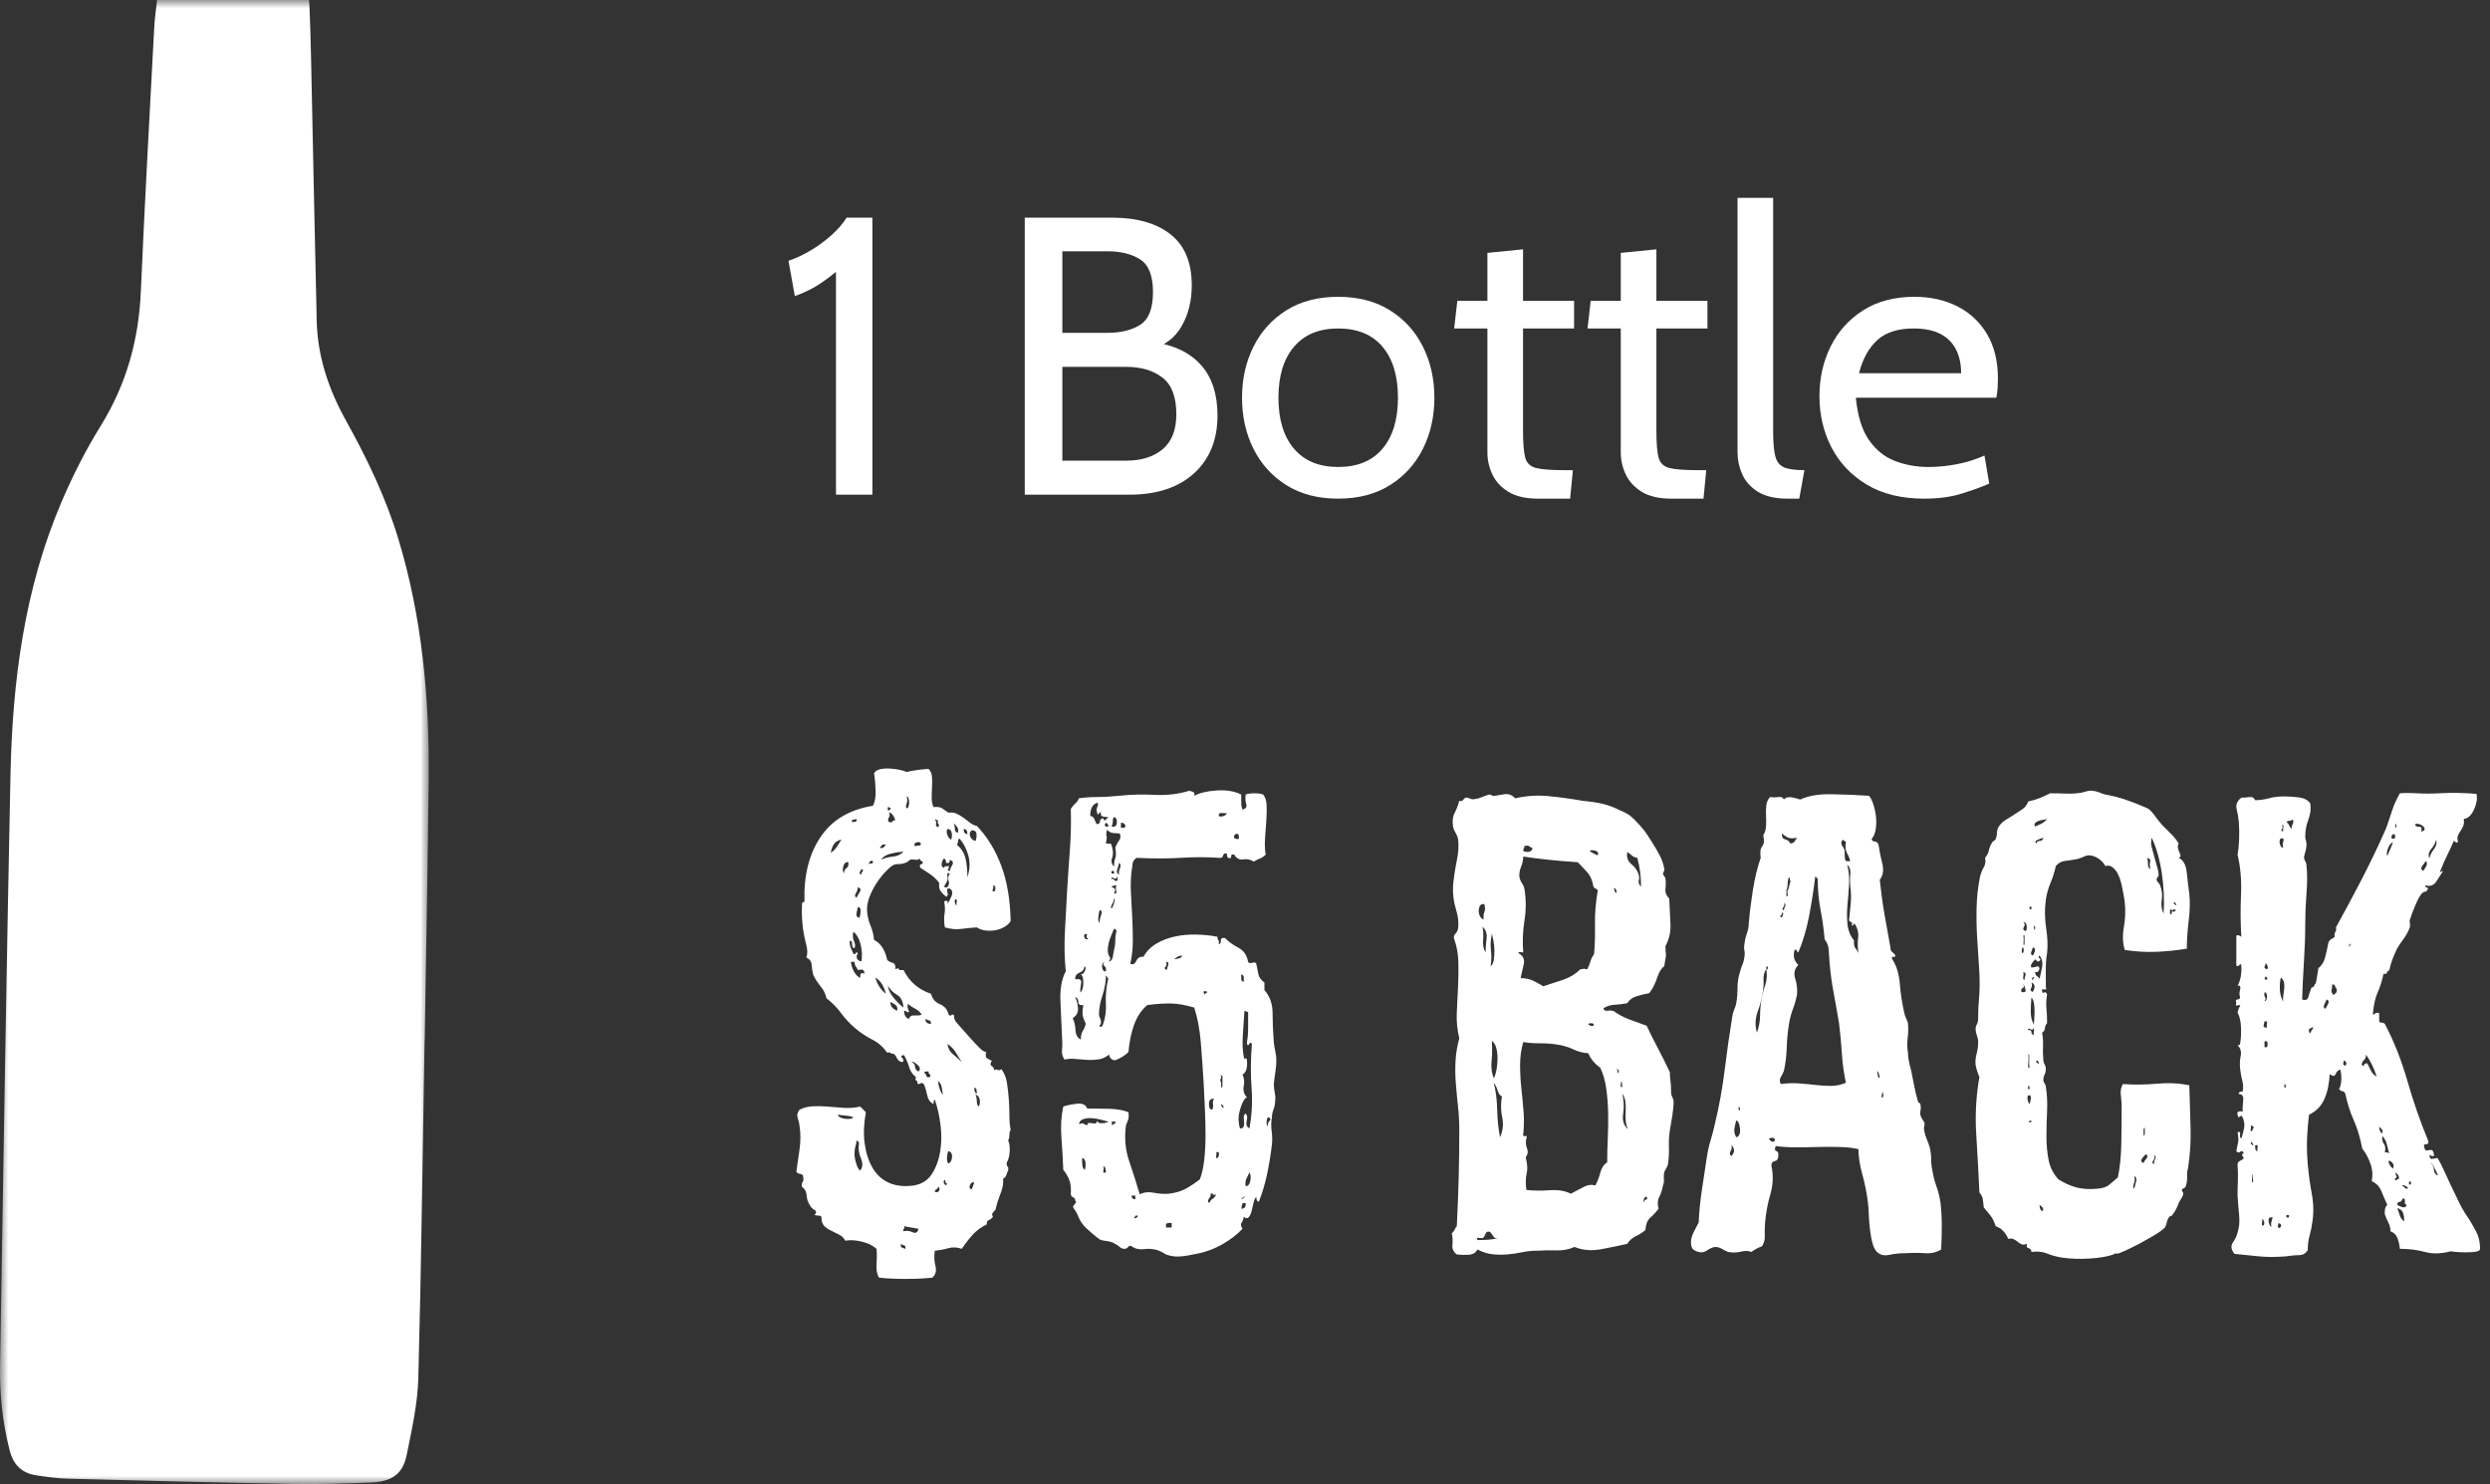 <?xml version="1.0" encoding="UTF-8"?> <svg xmlns="http://www.w3.org/2000/svg" xmlns:xlink="http://www.w3.org/1999/xlink" width="151px" height="90px" viewBox="0 0 151 90" version="1.1"><rect x="0" y="0" width="151" height="90" fill="#333333" stroke="none"/><title>1 Bottle</title><defs><polygon id="path-1" points="0 0 26 0 26 90 0 90"></polygon></defs><g id="White-Label" stroke="none" stroke-width="1" fill="none" fill-rule="evenodd"><g id="1-Bottle"><g id="Group-14"><mask id="mask-2" fill="white"><use xlink:href="#path-1"></use></mask><g id="Clip-13"></g><path d="M25.747,63.122 C25.63,69.937 25.552,76.754 25.368,83.567 C25.326,85.128 24.976,86.691 24.663,88.231 C24.424,89.404 23.763,89.858 22.448,89.908 C20.92,89.967 19.388,90.02 17.86,89.993 C13.272,89.91 8.684,89.793 4.096,89.672 C3.449,89.655 2.801,89.564 2.161,89.462 C1.322,89.328 0.81,88.824 0.593,87.985 C0.158,86.297 -0.027,84.581 0.003,82.841 C0.207,70.886 0.384,58.93 0.636,46.976 C0.756,41.31 1.476,35.725 3.722,30.459 C4.405,28.857 5.203,27.285 6.119,25.806 C7.67,23.299 8.413,20.604 8.541,17.674 C8.773,12.328 9.072,6.986 9.354,1.642 C9.388,0.99 9.498,0.342 9.558,-0.308 C9.592,-0.679 9.794,-0.855 10.141,-0.903 C10.368,-0.934 10.595,-1.003 10.821,-1 C13.037,-0.97 15.254,-0.958 17.469,-0.877 C18.607,-0.835 18.72,-0.712 18.768,0.412 C18.855,2.45 18.882,4.491 18.927,6.53 C19.021,10.841 19.105,15.152 19.206,19.463 C19.257,21.628 19.933,23.615 20.973,25.491 C22.242,27.778 23.378,30.125 24.144,32.64 C25.605,37.438 26.049,42.368 25.996,47.355 C25.939,52.611 25.837,57.867 25.755,63.123 C25.752,63.122 25.75,63.122 25.747,63.122" id="Fill-12" fill="#FFFFFF" mask="url(#mask-2)"></path></g><g transform="translate(47.816, 12)" fill="#FFFFFF" fill-rule="nonzero"><path d="M2.88,18 L2.88,4.488 C2.304,4.952 1.828,5.284 1.452,5.484 C1.076,5.684 0.72,5.84 0.384,5.952 L-1.8189894e-12,3.816 C0.432,3.672 0.874,3.466 1.326,3.198 C1.778,2.93 2.198,2.624 2.586,2.28 C2.974,1.936 3.288,1.576 3.528,1.2 L5.088,1.2 L5.088,18 L2.88,18 Z" id="Path"></path><path d="M14.328,18 L14.328,1.2 L19.632,1.2 C21.136,1.2 22.316,1.538 23.172,2.214 C24.028,2.89 24.456,3.92 24.456,5.304 C24.456,6.24 24.252,7.064 23.844,7.776 C23.436,8.488 22.824,8.952 22.008,9.168 L22.344,8.784 C23.512,8.976 24.416,9.442 25.056,10.182 C25.696,10.922 26.016,11.928 26.016,13.2 C26.016,14.672 25.542,15.84 24.594,16.704 C23.646,17.568 22.336,18 20.664,18 L14.328,18 Z M16.608,15.936 L20.472,15.936 C21.4,15.936 22.14,15.704 22.692,15.24 C23.244,14.776 23.52,14.072 23.52,13.128 C23.52,12.072 23.238,11.328 22.674,10.896 C22.11,10.464 21.376,10.248 20.472,10.248 L16.608,10.248 L16.608,15.936 Z M16.608,8.184 L19.344,8.184 C20.16,8.184 20.824,8.02 21.336,7.692 C21.848,7.364 22.104,6.704 22.104,5.712 C22.104,4.728 21.848,4.07 21.336,3.738 C20.824,3.406 20.16,3.24 19.344,3.24 L16.608,3.24 L16.608,8.184 Z" id="Shape"></path><path d="M33.336,18.24 C32.104,18.24 31.054,17.966 30.186,17.418 C29.318,16.87 28.654,16.134 28.194,15.21 C27.734,14.286 27.504,13.256 27.504,12.12 C27.504,10.984 27.734,9.954 28.194,9.03 C28.654,8.106 29.318,7.37 30.186,6.822 C31.054,6.274 32.104,6 33.336,6 C34.56,6 35.608,6.274 36.48,6.822 C37.352,7.37 38.018,8.106 38.478,9.03 C38.938,9.954 39.168,10.984 39.168,12.12 C39.168,13.256 38.938,14.286 38.478,15.21 C38.018,16.134 37.352,16.87 36.48,17.418 C35.608,17.966 34.56,18.24 33.336,18.24 Z M33.336,16.32 C34.504,16.32 35.4,15.95 36.024,15.21 C36.648,14.47 36.96,13.44 36.96,12.12 C36.96,10.8 36.648,9.77 36.024,9.03 C35.4,8.29 34.504,7.92 33.336,7.92 C32.176,7.92 31.282,8.29 30.654,9.03 C30.026,9.77 29.712,10.8 29.712,12.12 C29.712,13.44 30.026,14.47 30.654,15.21 C31.282,15.95 32.176,16.32 33.336,16.32 Z" id="Shape"></path><path d="M45.456,18.24 C44.712,18.24 44.116,18.104 43.668,17.832 C43.22,17.56 42.894,17.21 42.69,16.782 C42.486,16.354 42.384,15.904 42.384,15.432 L42.384,7.92 L40.368,7.92 L40.56,6.24 L42.384,6.24 L42.384,3.336 L44.544,3.12 L44.544,6.24 L47.64,6.24 L47.64,7.92 L44.544,7.92 L44.544,14.112 C44.544,14.864 44.588,15.408 44.676,15.744 C44.764,16.08 44.982,16.292 45.33,16.38 C45.678,16.468 46.24,16.512 47.016,16.512 L47.568,16.512 L47.4,18.24 L45.456,18.24 Z" id="Path"></path><path d="M53.544,18.24 C52.8,18.24 52.204,18.104 51.756,17.832 C51.308,17.56 50.982,17.21 50.778,16.782 C50.574,16.354 50.472,15.904 50.472,15.432 L50.472,7.92 L48.456,7.92 L48.648,6.24 L50.472,6.24 L50.472,3.336 L52.632,3.12 L52.632,6.24 L55.728,6.24 L55.728,7.92 L52.632,7.92 L52.632,14.112 C52.632,14.864 52.676,15.408 52.764,15.744 C52.852,16.08 53.07,16.292 53.418,16.38 C53.766,16.468 54.328,16.512 55.104,16.512 L55.656,16.512 L55.488,18.24 L53.544,18.24 Z" id="Path"></path><path d="M60.6,18.24 C59.84,18.24 59.238,18.102 58.794,17.826 C58.35,17.55 58.032,17.196 57.84,16.764 C57.648,16.332 57.552,15.88 57.552,15.408 L57.552,0 L59.712,0 L59.712,14.16 C59.712,14.832 59.756,15.336 59.844,15.672 C59.932,16.008 60.11,16.232 60.378,16.344 C60.646,16.456 61.056,16.512 61.608,16.512 L61.296,18.24 L60.6,18.24 Z" id="Path"></path><path d="M68.88,18.24 C67.496,18.24 66.332,17.956 65.388,17.388 C64.444,16.82 63.73,16.066 63.246,15.126 C62.762,14.186 62.52,13.152 62.52,12.024 C62.52,10.928 62.746,9.924 63.198,9.012 C63.65,8.1 64.306,7.37 65.166,6.822 C66.026,6.274 67.064,6 68.28,6 C69.256,6 70.126,6.194 70.89,6.582 C71.654,6.97 72.254,7.534 72.69,8.274 C73.126,9.014 73.344,9.912 73.344,10.968 C73.344,11.136 73.338,11.318 73.326,11.514 C73.314,11.71 73.288,11.912 73.248,12.12 L64.728,12.12 C64.832,13.208 65.092,14.056 65.508,14.664 C65.924,15.272 66.448,15.7 67.08,15.948 C67.712,16.196 68.4,16.32 69.144,16.32 C69.688,16.32 70.256,16.264 70.848,16.152 C71.44,16.04 72,15.864 72.528,15.624 L72.816,17.328 C72.36,17.528 71.804,17.73 71.148,17.934 C70.492,18.138 69.736,18.24 68.88,18.24 Z M64.92,10.632 L71.112,10.632 C71.112,10.08 71.008,9.6 70.8,9.192 C70.592,8.784 70.276,8.47 69.852,8.25 C69.428,8.03 68.888,7.92 68.232,7.92 C67.272,7.92 66.534,8.158 66.018,8.634 C65.502,9.11 65.136,9.776 64.92,10.632 Z" id="Shape"></path></g><g id="$5-Back" transform="translate(48.292, 46.602)" fill="#FFFFFF" fill-rule="nonzero"><path d="M8.018,0.024 C8.145,0.15 8.214,0.315 8.227,0.518 C8.24,0.72 8.24,0.936 8.227,1.164 C8.214,1.392 8.208,1.607 8.208,1.81 C8.208,2.012 8.246,2.19 8.322,2.342 C8.575,2.316 8.759,2.348 8.873,2.437 C8.987,2.525 9.107,2.608 9.234,2.684 C9.411,2.658 9.57,2.677 9.709,2.741 C9.848,2.804 9.981,2.88 10.108,2.969 C10.235,3.057 10.368,3.159 10.507,3.273 C10.646,3.387 10.792,3.456 10.944,3.482 C11.577,4.14 12.071,4.945 12.426,5.895 C12.781,6.845 12.971,7.966 12.996,9.258 C12.92,9.384 12.8,9.498 12.635,9.6 C12.47,9.701 12.287,9.771 12.084,9.809 C11.881,9.847 11.679,9.853 11.476,9.828 C11.273,9.802 11.096,9.739 10.944,9.638 C10.589,9.663 10.266,9.695 9.975,9.733 C9.684,9.771 9.361,9.739 9.006,9.638 C8.955,9.308 8.949,9.036 8.987,8.821 C9.025,8.605 9.019,8.358 8.968,8.08 C9.019,8.029 9.069,8.01 9.12,8.023 C9.171,8.035 9.183,8.092 9.158,8.194 C9.234,8.118 9.316,7.972 9.405,7.757 C9.494,7.541 9.462,7.383 9.31,7.282 C9.158,7.256 9.107,7.326 9.158,7.491 C9.209,7.655 9.183,7.75 9.082,7.776 C8.955,7.674 8.848,7.567 8.759,7.453 C8.67,7.339 8.639,7.168 8.664,6.94 C8.512,6.737 8.335,6.566 8.132,6.427 C7.929,6.287 7.727,6.154 7.524,6.028 C7.473,5.901 7.48,5.831 7.543,5.819 C7.606,5.806 7.651,5.774 7.676,5.724 C7.676,5.673 7.644,5.635 7.581,5.61 C7.518,5.584 7.486,5.534 7.486,5.458 C7.41,5.534 7.315,5.559 7.201,5.534 C7.087,5.508 6.992,5.508 6.916,5.534 C6.865,5.559 6.821,5.591 6.783,5.629 C6.745,5.667 6.688,5.698 6.612,5.724 C6.485,5.774 6.346,5.8 6.194,5.8 C6.042,5.8 5.928,5.825 5.852,5.876 C5.725,5.952 5.567,6.091 5.377,6.294 C5.187,6.496 5.003,6.737 4.826,7.016 C4.649,7.294 4.509,7.579 4.408,7.871 C4.307,8.162 4.269,8.434 4.294,8.688 C4.319,8.992 4.389,9.277 4.503,9.543 C4.617,9.809 4.687,10.094 4.712,10.398 C5.117,10.6 5.383,11.006 5.51,11.614 C5.586,11.69 5.694,11.747 5.833,11.785 C5.972,11.823 6.029,11.956 6.004,12.184 C6.131,12.108 6.2,12.101 6.213,12.165 C6.226,12.228 6.321,12.247 6.498,12.222 C6.853,12.931 7.41,13.412 8.17,13.666 C8.246,13.97 8.423,14.179 8.702,14.293 C8.981,14.407 9.158,14.616 9.234,14.92 C9.285,14.996 9.342,15.008 9.405,14.958 C9.468,14.907 9.525,14.92 9.576,14.996 C9.551,15.122 9.589,15.249 9.69,15.376 C9.791,15.502 9.88,15.604 9.956,15.68 C10.133,15.882 10.323,16.098 10.526,16.326 C10.729,16.554 10.931,16.769 11.134,16.972 C11.185,17.022 11.235,17.067 11.286,17.105 C11.337,17.143 11.413,17.174 11.514,17.2 C11.463,17.402 11.482,17.529 11.571,17.58 C11.66,17.63 11.755,17.681 11.856,17.732 C11.755,17.884 11.748,17.985 11.837,18.036 C11.926,18.086 11.983,18.175 12.008,18.302 C12.084,18.251 12.16,18.245 12.236,18.283 C12.312,18.321 12.375,18.302 12.426,18.226 C12.603,18.454 12.717,18.726 12.768,19.043 C12.819,19.359 12.857,19.689 12.882,20.031 C12.907,20.373 12.92,20.708 12.92,21.038 C12.92,21.367 12.945,21.658 12.996,21.912 C12.945,21.988 12.92,22.095 12.92,22.235 C12.92,22.374 12.895,22.482 12.844,22.558 C12.92,22.71 12.952,22.925 12.939,23.204 C12.926,23.482 12.869,23.71 12.768,23.888 C12.743,24.014 12.755,24.097 12.806,24.135 C12.857,24.173 12.869,24.255 12.844,24.382 C12.793,24.483 12.755,24.578 12.73,24.667 C12.705,24.755 12.641,24.825 12.54,24.876 C12.565,25.154 12.515,25.452 12.388,25.769 C12.261,26.085 12.173,26.358 12.122,26.586 C12.097,26.712 12.071,26.782 12.046,26.795 C12.021,26.807 11.983,26.852 11.932,26.928 C11.881,26.978 11.862,27.029 11.875,27.08 C11.888,27.13 11.907,27.156 11.932,27.156 C11.881,27.257 11.799,27.333 11.685,27.384 C11.571,27.434 11.527,27.523 11.552,27.65 C11.223,27.802 10.938,28.011 10.697,28.277 C10.456,28.543 10.235,28.828 10.032,29.132 C9.753,29.03 9.481,29.018 9.215,29.094 C8.949,29.17 8.677,29.22 8.398,29.246 C8.347,29.575 8.36,29.885 8.436,30.177 C8.512,30.468 8.449,30.702 8.246,30.88 C7.79,30.93 7.252,30.956 6.631,30.956 C6.01,30.956 5.472,30.93 5.016,30.88 C4.889,30.677 4.839,30.405 4.864,30.063 C4.889,29.721 4.889,29.41 4.864,29.132 C4.636,28.929 4.338,28.783 3.971,28.695 C3.604,28.606 3.268,28.587 2.964,28.638 C2.888,28.486 2.768,28.365 2.603,28.277 C2.438,28.188 2.274,28.106 2.109,28.03 C1.944,27.954 1.805,27.859 1.691,27.745 C1.577,27.631 1.52,27.447 1.52,27.194 C1.495,27.143 1.438,27.118 1.349,27.118 C1.26,27.118 1.178,27.105 1.102,27.08 C1.229,26.953 1.229,26.852 1.102,26.776 C0.975,26.7 0.887,26.611 0.836,26.51 C0.709,26.332 0.64,26.13 0.627,25.902 C0.614,25.674 0.519,25.496 0.342,25.37 C0.317,25.243 0.329,25.148 0.38,25.085 C0.431,25.021 0.443,24.926 0.418,24.8 C0.418,24.673 0.361,24.603 0.247,24.591 C0.133,24.578 0.051,24.534 0,24.458 C0.051,24.078 0.114,23.634 0.19,23.128 C0.266,22.621 0.266,22.127 0.19,21.646 C0.165,21.468 0.127,21.31 0.076,21.171 C0.025,21.031 0.063,20.873 0.19,20.696 C0.443,20.569 0.716,20.499 1.007,20.487 C1.298,20.474 1.596,20.48 1.9,20.506 C2.204,20.531 2.521,20.556 2.85,20.582 C3.179,20.607 3.521,20.582 3.876,20.506 L4.218,20.848 C4.091,21.532 4.066,22.159 4.142,22.729 C4.218,23.299 4.376,23.793 4.617,24.211 C4.858,24.629 5.187,24.933 5.605,25.123 C6.023,25.313 6.523,25.37 7.106,25.294 C7.587,25.218 7.955,24.99 8.208,24.61 C8.461,24.23 8.632,23.774 8.721,23.242 C8.81,22.71 8.816,22.159 8.74,21.589 C8.664,21.019 8.55,20.518 8.398,20.088 C8.347,20.088 8.322,20.176 8.322,20.354 C8.119,20.252 7.993,20.081 7.942,19.841 C7.891,19.6 7.828,19.378 7.752,19.176 C7.676,19.074 7.6,19.049 7.524,19.1 C7.448,19.15 7.385,19.15 7.334,19.1 C7.359,18.998 7.34,18.941 7.277,18.929 C7.214,18.916 7.207,18.846 7.258,18.72 C7.055,18.568 6.916,18.365 6.84,18.112 C6.764,17.858 6.663,17.618 6.536,17.39 C6.359,17.39 6.321,17.447 6.422,17.561 C6.523,17.675 6.523,17.757 6.422,17.808 C6.27,17.782 6.169,17.713 6.118,17.599 C6.067,17.485 6.004,17.39 5.928,17.314 C5.827,17.314 5.757,17.295 5.719,17.257 C5.681,17.219 5.611,17.212 5.51,17.238 C5.257,16.883 4.953,16.617 4.598,16.44 C4.243,16.262 3.901,16.034 3.572,15.756 C3.243,15.477 2.958,15.173 2.717,14.844 C2.476,14.514 2.179,14.21 1.824,13.932 C1.773,13.678 1.659,13.444 1.482,13.229 C1.305,13.013 1.153,12.779 1.026,12.526 C0.975,12.323 0.944,12.12 0.931,11.918 C0.918,11.715 0.811,11.563 0.608,11.462 C0.684,11.259 0.684,11.012 0.608,10.721 C0.532,10.429 0.469,10.132 0.418,9.828 C0.342,9.27 0.317,8.776 0.342,8.346 C0.342,8.295 0.342,8.244 0.342,8.194 C0.342,8.143 0.393,8.105 0.494,8.08 C0.443,6.509 0.766,5.204 1.463,4.166 C2.16,3.127 3.217,2.494 4.636,2.266 C4.763,2.063 4.82,1.753 4.807,1.335 C4.794,0.917 4.763,0.568 4.712,0.29 C4.788,0.163 4.915,0.081 5.092,0.043 C5.269,0.005 5.459,-0.008 5.662,0.005 C5.865,0.017 6.061,0.043 6.251,0.081 C6.441,0.119 6.587,0.163 6.688,0.214 C6.916,0.163 7.119,0.125 7.296,0.1 C7.473,0.074 7.714,0.049 8.018,0.024 Z M6.688,2.418 C6.739,2.418 6.777,2.38 6.802,2.304 C6.827,2.228 6.84,2.145 6.84,2.057 C6.84,1.968 6.827,1.886 6.802,1.81 C6.777,1.734 6.739,1.696 6.688,1.696 C6.739,1.848 6.739,1.993 6.688,2.133 C6.637,2.272 6.637,2.367 6.688,2.418 Z M5.548,2.342 C5.523,2.544 5.561,2.601 5.662,2.513 C5.763,2.424 5.725,2.367 5.548,2.342 Z M5.624,3.254 C5.725,3.279 5.795,3.266 5.833,3.216 C5.871,3.165 5.928,3.14 6.004,3.14 C5.928,2.886 5.801,2.722 5.624,2.646 C5.675,2.772 5.668,2.886 5.605,2.988 C5.542,3.089 5.548,3.178 5.624,3.254 Z M3.382,3.254 C3.433,3.254 3.496,3.247 3.572,3.235 C3.648,3.222 3.673,3.165 3.648,3.064 C3.597,3.089 3.534,3.102 3.458,3.102 C3.382,3.102 3.357,3.152 3.382,3.254 Z M8.588,3.558 C8.664,3.482 8.677,3.425 8.626,3.387 C8.575,3.349 8.563,3.266 8.588,3.14 C8.537,3.14 8.499,3.127 8.474,3.102 C8.449,3.076 8.423,3.089 8.398,3.14 C8.474,3.165 8.499,3.235 8.474,3.349 C8.449,3.463 8.487,3.532 8.588,3.558 Z M9.804,3.9 C9.829,3.748 9.81,3.627 9.747,3.539 C9.684,3.45 9.614,3.38 9.538,3.33 C9.589,3.431 9.614,3.545 9.614,3.672 C9.614,3.798 9.677,3.874 9.804,3.9 Z M9.386,4.318 C9.437,4.216 9.449,4.083 9.424,3.919 C9.399,3.754 9.31,3.672 9.158,3.672 C9.107,3.773 9.107,3.893 9.158,4.033 C9.209,4.172 9.285,4.267 9.386,4.318 Z M10.374,3.976 C10.374,3.773 10.298,3.672 10.146,3.672 C10.146,3.874 10.222,3.976 10.374,3.976 Z M10.868,4.394 C10.919,4.267 10.938,4.128 10.925,3.976 C10.912,3.824 10.817,3.748 10.64,3.748 C10.513,3.849 10.482,3.976 10.545,4.128 C10.608,4.28 10.716,4.368 10.868,4.394 Z M9.728,4.622 C10.007,4.85 10.184,5.128 10.26,5.458 C10.336,5.787 10.374,6.167 10.374,6.598 C10.526,6.142 10.545,5.705 10.431,5.287 C10.317,4.869 10.133,4.52 9.88,4.242 C9.829,4.292 9.804,4.356 9.804,4.432 C9.804,4.508 9.779,4.571 9.728,4.622 Z M2.09,5.116 C2.242,5.014 2.362,4.894 2.451,4.755 C2.54,4.615 2.635,4.47 2.736,4.318 C2.381,4.368 2.166,4.634 2.09,5.116 Z M7.182,4.546 C7.131,4.672 7.163,4.723 7.277,4.698 C7.391,4.672 7.473,4.66 7.524,4.66 C7.575,4.533 7.543,4.47 7.429,4.47 C7.315,4.47 7.233,4.495 7.182,4.546 Z M5.054,4.812 C5.181,4.837 5.263,4.824 5.301,4.774 C5.339,4.723 5.383,4.672 5.434,4.622 C5.307,4.596 5.225,4.609 5.187,4.66 C5.149,4.71 5.105,4.761 5.054,4.812 Z M5.13,5.534 C5.358,5.432 5.605,5.369 5.871,5.344 C6.137,5.318 6.346,5.217 6.498,5.04 C6.219,5.065 5.953,5.109 5.7,5.173 C5.447,5.236 5.257,5.356 5.13,5.534 Z M8.968,6.028 C8.968,5.952 9.006,5.92 9.082,5.933 C9.158,5.945 9.209,5.926 9.234,5.876 C9.259,6.002 9.247,6.085 9.196,6.123 C9.145,6.161 9.183,6.192 9.31,6.218 C9.335,6.091 9.386,5.964 9.462,5.838 C9.538,5.711 9.487,5.61 9.31,5.534 C9.31,5.711 9.234,5.774 9.082,5.724 C9.082,5.597 9.044,5.508 8.968,5.458 C8.892,5.508 8.841,5.61 8.816,5.762 C8.791,5.914 8.841,6.002 8.968,6.028 Z M4.37,5.8 C4.421,5.774 4.484,5.762 4.56,5.762 C4.636,5.762 4.661,5.711 4.636,5.61 C4.56,5.584 4.503,5.597 4.465,5.648 C4.427,5.698 4.395,5.749 4.37,5.8 Z M2.888,6.37 C2.888,6.218 2.939,6.11 3.04,6.047 C3.141,5.983 3.179,5.863 3.154,5.686 C3.002,5.66 2.901,5.743 2.85,5.933 C2.799,6.123 2.812,6.268 2.888,6.37 Z M3.952,6.446 C3.927,6.395 3.946,6.332 4.009,6.256 C4.072,6.18 4.053,6.129 3.952,6.104 C3.927,6.129 3.895,6.186 3.857,6.275 C3.819,6.363 3.851,6.42 3.952,6.446 Z M9.158,6.788 C9.133,6.864 9.082,6.959 9.006,7.073 C8.93,7.187 8.981,7.231 9.158,7.206 C9.259,7.079 9.285,6.946 9.234,6.807 C9.183,6.667 9.209,6.522 9.31,6.37 C9.183,6.319 9.133,6.357 9.158,6.484 C9.183,6.61 9.183,6.712 9.158,6.788 Z M12.046,7.434 C12.097,7.206 12.059,7.092 11.932,7.092 C11.957,7.142 11.951,7.225 11.913,7.339 C11.875,7.453 11.919,7.484 12.046,7.434 Z M3.648,7.852 C3.673,7.776 3.737,7.662 3.838,7.51 C3.939,7.358 3.901,7.256 3.724,7.206 C3.724,7.332 3.686,7.453 3.61,7.567 C3.534,7.681 3.547,7.776 3.648,7.852 Z M9.728,8.346 C9.703,8.295 9.703,8.213 9.728,8.099 C9.753,7.985 9.728,7.928 9.652,7.928 C9.601,7.978 9.589,8.048 9.614,8.137 C9.639,8.225 9.677,8.295 9.728,8.346 Z M3.8,9.068 C3.851,9.017 3.882,8.89 3.895,8.688 C3.908,8.485 3.851,8.396 3.724,8.422 C3.699,8.548 3.673,8.675 3.648,8.802 C3.623,8.928 3.673,9.017 3.8,9.068 Z M3.534,10.892 C3.458,10.892 3.414,10.866 3.401,10.816 C3.388,10.765 3.382,10.714 3.382,10.664 C3.382,10.613 3.376,10.562 3.363,10.512 C3.35,10.461 3.306,10.448 3.23,10.474 C3.23,10.626 3.255,10.765 3.306,10.892 C3.357,11.018 3.407,11.132 3.458,11.234 C3.509,11.284 3.559,11.272 3.61,11.196 C3.661,11.12 3.699,11.132 3.724,11.234 C3.648,11.335 3.635,11.436 3.686,11.538 C3.737,11.639 3.825,11.69 3.952,11.69 C4.003,11.36 3.984,11.018 3.895,10.664 C3.806,10.309 3.661,10.056 3.458,9.904 C3.407,10.106 3.42,10.296 3.496,10.474 C3.572,10.651 3.585,10.79 3.534,10.892 Z M3.876,12.716 C3.851,12.437 3.939,12.348 4.142,12.45 C4.117,12.298 4.072,12.215 4.009,12.203 C3.946,12.19 3.851,12.196 3.724,12.222 C3.699,12.146 3.661,12.076 3.61,12.013 C3.559,11.949 3.534,11.854 3.534,11.728 L3.306,11.728 C3.382,12.209 3.572,12.538 3.876,12.716 Z M5.434,13.666 C5.307,13.184 5.092,12.855 4.788,12.678 C4.915,13.108 5.13,13.438 5.434,13.666 Z M6.498,14.502 C6.473,14.122 6.34,13.862 6.099,13.723 C5.858,13.583 5.675,13.4 5.548,13.172 C5.573,13.4 5.687,13.64 5.89,13.894 C6.093,14.147 6.295,14.35 6.498,14.502 Z M6.118,14.692 C6.143,14.514 6.105,14.394 6.004,14.331 C5.903,14.267 5.801,14.21 5.7,14.16 C5.7,14.413 5.839,14.59 6.118,14.692 Z M7.6,14.92 C7.499,14.768 7.372,14.654 7.22,14.578 C7.068,14.502 6.916,14.4 6.764,14.274 C6.739,14.4 6.739,14.495 6.764,14.559 C6.789,14.622 6.815,14.692 6.84,14.768 C6.764,14.793 6.713,14.787 6.688,14.749 C6.663,14.711 6.612,14.692 6.536,14.692 C6.536,14.97 6.637,15.135 6.84,15.186 C6.865,15.034 6.986,14.964 7.201,14.977 C7.416,14.989 7.549,14.97 7.6,14.92 Z M8.17,15.49 C8.17,15.363 8.132,15.293 8.056,15.281 C7.98,15.268 7.904,15.236 7.828,15.186 C7.828,15.388 7.942,15.49 8.17,15.49 Z M10.032,17.808 C9.905,17.605 9.779,17.402 9.652,17.2 C9.525,16.997 9.361,16.832 9.158,16.706 C9.209,16.984 9.323,17.193 9.5,17.333 C9.677,17.472 9.855,17.63 10.032,17.808 Z M7.41,18.378 C7.537,18.251 7.511,18.112 7.334,17.96 C7.157,17.808 7.043,17.757 6.992,17.808 C7.119,17.858 7.188,17.953 7.201,18.093 C7.214,18.232 7.283,18.327 7.41,18.378 Z M8.094,18.72 C8.145,18.618 8.145,18.561 8.094,18.549 C8.043,18.536 8.018,18.479 8.018,18.378 C7.967,18.378 7.917,18.378 7.866,18.378 C7.815,18.378 7.777,18.403 7.752,18.454 C7.828,18.504 7.872,18.568 7.885,18.644 C7.898,18.72 7.967,18.745 8.094,18.72 Z M8.892,19.784 C8.867,19.632 8.841,19.48 8.816,19.328 C8.791,19.176 8.715,19.049 8.588,18.948 C8.639,19.353 8.74,19.632 8.892,19.784 Z M10.944,19.708 C10.944,19.632 10.938,19.556 10.925,19.48 C10.912,19.404 10.868,19.366 10.792,19.366 C10.792,19.594 10.843,19.708 10.944,19.708 Z M11.058,20.506 C11.134,20.379 11.153,20.233 11.115,20.069 C11.077,19.904 10.995,19.809 10.868,19.784 C10.919,19.91 10.944,20.043 10.944,20.183 C10.944,20.322 10.982,20.43 11.058,20.506 Z M3.458,21.152 C3.331,21.101 3.186,21.069 3.021,21.057 C2.856,21.044 2.685,21.025 2.508,21 C2.533,21.076 2.59,21.133 2.679,21.171 C2.768,21.209 2.863,21.234 2.964,21.247 C3.065,21.259 3.167,21.259 3.268,21.247 C3.369,21.234 3.433,21.202 3.458,21.152 Z M3.534,23.242 C3.509,23.394 3.534,23.609 3.61,23.888 C3.686,24.166 3.775,24.331 3.876,24.382 C4.028,24.179 4.041,23.932 3.914,23.641 C3.787,23.349 3.749,23.039 3.8,22.71 C3.8,22.659 3.749,22.608 3.648,22.558 C3.648,22.684 3.629,22.798 3.591,22.9 C3.553,23.001 3.534,23.115 3.534,23.242 Z M9.234,23.964 C9.361,23.888 9.43,23.755 9.443,23.565 C9.456,23.375 9.386,23.254 9.234,23.204 C9.183,23.254 9.152,23.381 9.139,23.584 C9.126,23.786 9.158,23.913 9.234,23.964 Z M9.158,25.18 C9.082,25.18 9.044,25.142 9.044,25.066 C9.044,24.99 9.019,24.952 8.968,24.952 C8.917,25.053 8.924,25.142 8.987,25.218 C9.05,25.294 9.107,25.281 9.158,25.18 Z M10.64,25.522 C10.691,25.395 10.741,25.256 10.792,25.104 C10.665,25.078 10.577,25.135 10.526,25.275 C10.475,25.414 10.513,25.496 10.64,25.522 Z M8.398,25.674 C8.525,25.724 8.613,25.699 8.664,25.598 C8.715,25.496 8.689,25.42 8.588,25.37 C8.588,25.446 8.556,25.496 8.493,25.522 C8.43,25.547 8.398,25.598 8.398,25.674 Z M6.498,28.068 C6.675,28.017 6.859,28.036 7.049,28.125 C7.239,28.213 7.359,28.144 7.41,27.916 C7.258,27.89 7.112,27.865 6.973,27.84 C6.834,27.814 6.688,27.789 6.536,27.764 C6.561,27.84 6.555,27.89 6.517,27.916 C6.479,27.941 6.473,27.992 6.498,28.068 Z M6.612,29.132 C6.637,29.005 6.612,28.935 6.536,28.923 C6.46,28.91 6.397,28.878 6.346,28.828 C6.321,28.954 6.34,29.03 6.403,29.056 C6.466,29.081 6.536,29.106 6.612,29.132 Z" id="Shape"></path><path d="M24.13,1.658 C24.459,1.48 24.915,1.373 25.498,1.335 C26.081,1.297 26.575,1.379 26.98,1.582 C26.98,1.759 26.98,1.924 26.98,2.076 C26.98,2.228 27.005,2.367 27.056,2.494 C27.259,2.443 27.335,2.335 27.284,2.171 C27.233,2.006 27.221,1.81 27.246,1.582 C27.373,1.531 27.55,1.506 27.778,1.506 C28.006,1.506 28.183,1.531 28.31,1.582 C28.437,1.734 28.506,1.949 28.519,2.228 C28.532,2.506 28.525,2.817 28.5,3.159 C28.475,3.501 28.449,3.855 28.424,4.223 C28.399,4.59 28.411,4.926 28.462,5.23 C28.361,5.331 28.247,5.407 28.12,5.458 C27.993,5.508 27.867,5.572 27.74,5.648 C27.537,5.521 27.322,5.477 27.094,5.515 C26.866,5.553 26.689,5.458 26.562,5.23 C26.435,5.179 26.372,5.211 26.372,5.325 C26.372,5.439 26.309,5.47 26.182,5.42 C26.131,5.369 26.106,5.28 26.106,5.154 C25.979,5.128 25.903,5.173 25.878,5.287 C25.853,5.401 25.764,5.445 25.612,5.42 C24.903,5.369 24.136,5.369 23.313,5.42 C22.49,5.47 21.597,5.47 20.634,5.42 C20.482,5.521 20.4,5.648 20.387,5.8 C20.374,5.952 20.355,6.091 20.33,6.218 C20.279,6.648 20.267,7.098 20.292,7.567 C20.317,8.035 20.343,8.51 20.368,8.992 C20.393,9.473 20.406,9.954 20.406,10.436 C20.406,10.917 20.355,11.386 20.254,11.842 C20.406,11.918 20.526,11.861 20.615,11.671 C20.704,11.481 20.849,11.398 21.052,11.424 C21.229,11.094 21.489,10.828 21.831,10.626 C22.173,10.423 22.553,10.277 22.971,10.189 C23.389,10.1 23.826,10.062 24.282,10.075 C24.738,10.087 25.156,10.132 25.536,10.208 C25.536,10.309 25.555,10.379 25.593,10.417 C25.631,10.455 25.637,10.537 25.612,10.664 C25.713,10.638 25.758,10.562 25.745,10.436 C25.732,10.309 25.815,10.258 25.992,10.284 C26.22,10.512 26.492,10.708 26.809,10.873 C27.126,11.037 27.322,11.322 27.398,11.728 C27.423,11.804 27.506,11.823 27.645,11.785 C27.784,11.747 27.867,11.766 27.892,11.842 C27.943,12.12 27.987,12.342 28.025,12.507 C28.063,12.671 28.183,12.83 28.386,12.982 L28.386,13.438 C28.715,13.818 28.88,14.28 28.88,14.825 C28.88,15.369 28.905,15.971 28.956,16.63 C28.981,16.832 29.013,17.016 29.051,17.181 C29.089,17.345 29.108,17.516 29.108,17.694 C29.108,17.922 29.089,18.156 29.051,18.397 C29.013,18.637 28.981,18.884 28.956,19.138 C28.956,19.315 28.975,19.492 29.013,19.67 C29.051,19.847 29.057,20.024 29.032,20.202 C29.032,20.354 29,20.512 28.937,20.677 C28.874,20.841 28.842,21 28.842,21.152 C28.791,21.43 28.785,21.703 28.823,21.969 C28.861,22.235 28.867,22.507 28.842,22.786 C28.766,23.444 28.665,24.065 28.538,24.648 C28.411,25.23 28.247,25.775 28.044,26.282 C27.943,26.256 27.892,26.155 27.892,25.978 C27.816,26.054 27.759,26.18 27.721,26.358 C27.683,26.535 27.645,26.7 27.607,26.852 C27.569,27.004 27.512,27.124 27.436,27.213 C27.36,27.301 27.259,27.295 27.132,27.194 C27.107,27.346 27.062,27.466 26.999,27.555 C26.936,27.643 26.955,27.764 27.056,27.916 C26.727,28.27 26.302,28.593 25.783,28.885 C25.264,29.176 24.687,29.372 24.054,29.474 C23.851,29.524 23.623,29.562 23.37,29.588 C23.117,29.613 22.889,29.6 22.686,29.55 C22.534,29.524 22.401,29.474 22.287,29.398 C22.173,29.322 22.04,29.258 21.888,29.208 C21.609,29.132 21.337,29.113 21.071,29.151 C20.805,29.189 20.558,29.132 20.33,28.98 C20.254,28.929 20.184,28.942 20.121,29.018 C20.058,29.094 19.988,29.132 19.912,29.132 C19.785,29.132 19.684,29.094 19.608,29.018 C19.532,28.942 19.393,28.853 19.19,28.752 C19.063,28.701 18.93,28.669 18.791,28.657 C18.652,28.644 18.519,28.612 18.392,28.562 C18.316,28.511 18.151,28.378 17.898,28.163 C17.645,27.947 17.48,27.789 17.404,27.688 C17.277,27.536 17.176,27.365 17.1,27.175 C17.024,26.985 16.935,26.826 16.834,26.7 C16.783,26.624 16.771,26.567 16.796,26.529 C16.821,26.491 16.847,26.459 16.872,26.434 C16.897,26.408 16.923,26.377 16.948,26.339 C16.973,26.301 16.961,26.256 16.91,26.206 C16.91,26.104 16.872,26.041 16.796,26.016 C16.72,25.99 16.669,25.927 16.644,25.826 C16.669,25.471 16.638,25.18 16.549,24.952 C16.46,24.724 16.34,24.521 16.188,24.344 C16.163,23.685 16.125,23.026 16.074,22.368 C16.023,21.709 16.061,21.088 16.188,20.506 C16.391,20.43 16.663,20.373 17.005,20.335 C17.347,20.297 17.556,20.392 17.632,20.62 C18.012,20.62 18.449,20.626 18.943,20.639 C19.437,20.651 19.836,20.721 20.14,20.848 C20.165,21.05 20.159,21.202 20.121,21.304 C20.083,21.405 20.039,21.519 19.988,21.646 C19.887,22.406 19.95,23.121 20.178,23.793 C20.406,24.464 20.621,25.142 20.824,25.826 C21.077,25.699 21.362,25.667 21.679,25.731 C21.996,25.794 22.306,25.813 22.61,25.788 C23.015,25.737 23.364,25.629 23.655,25.465 C23.946,25.3 24.219,25.116 24.472,24.914 C24.599,24.584 24.687,24.185 24.738,23.717 C24.789,23.248 24.814,22.754 24.814,22.235 C24.814,21.715 24.801,21.183 24.776,20.639 C24.751,20.094 24.725,19.568 24.7,19.062 C24.649,18.226 24.592,17.415 24.529,16.63 C24.466,15.844 24.333,15.135 24.13,14.502 C23.623,14.35 23.167,14.267 22.762,14.255 C22.357,14.242 21.863,14.274 21.28,14.35 C20.925,14.654 20.659,15.053 20.482,15.547 C20.305,16.041 20.191,16.592 20.14,17.2 C19.937,17.402 19.671,17.567 19.342,17.694 C19.139,17.694 19.013,17.58 18.962,17.352 C18.785,17.504 18.582,17.599 18.354,17.637 C18.126,17.675 17.892,17.687 17.651,17.675 C17.41,17.662 17.17,17.643 16.929,17.618 C16.688,17.592 16.467,17.605 16.264,17.656 C16.137,17.478 16.087,17.276 16.112,17.048 C16.137,16.82 16.137,16.566 16.112,16.288 C16.087,15.629 16.055,14.92 16.017,14.16 C15.979,13.4 16.087,12.779 16.34,12.298 C16.264,11.563 16.245,10.79 16.283,9.98 C16.321,9.169 16.365,8.339 16.416,7.491 C16.467,6.642 16.524,5.793 16.587,4.945 C16.65,4.096 16.669,3.266 16.644,2.456 C16.72,2.329 16.809,2.221 16.91,2.133 C17.011,2.044 17.087,1.936 17.138,1.81 C17.493,1.759 17.86,1.734 18.24,1.734 C18.62,1.734 19.063,1.708 19.57,1.658 C20.279,1.582 21.001,1.563 21.736,1.601 C22.471,1.639 23.167,1.556 23.826,1.354 C23.927,1.379 24.01,1.404 24.073,1.43 C24.136,1.455 24.155,1.531 24.13,1.658 Z M17.822,2.874 C17.949,2.899 18.031,2.962 18.069,3.064 C18.107,3.165 18.151,3.266 18.202,3.368 C18.329,3.393 18.398,3.342 18.411,3.216 C18.424,3.089 18.493,3.026 18.62,3.026 C18.645,3.152 18.69,3.184 18.753,3.121 C18.816,3.057 18.873,3 18.924,2.95 C18.797,2.95 18.683,2.937 18.582,2.912 C18.481,2.886 18.443,2.798 18.468,2.646 C18.417,2.646 18.386,2.665 18.373,2.703 C18.36,2.741 18.329,2.772 18.278,2.798 C18.202,2.595 18.189,2.449 18.24,2.361 C18.291,2.272 18.303,2.177 18.278,2.076 C17.974,2.152 17.822,2.418 17.822,2.874 Z M25.612,2.874 C25.663,2.924 25.751,2.931 25.878,2.893 C26.005,2.855 26.081,2.798 26.106,2.722 C26.005,2.722 25.897,2.715 25.783,2.703 C25.669,2.69 25.612,2.747 25.612,2.874 Z M19.114,3.52 C19.317,3.57 19.424,3.494 19.437,3.292 C19.45,3.089 19.393,2.975 19.266,2.95 C19.215,3 19.19,3.083 19.19,3.197 C19.19,3.311 19.165,3.418 19.114,3.52 Z M18.924,3.52 C18.924,3.418 18.873,3.342 18.772,3.292 C18.721,3.342 18.702,3.399 18.715,3.463 C18.728,3.526 18.797,3.545 18.924,3.52 Z M19.684,3.596 C19.887,3.621 19.975,3.577 19.95,3.463 C19.925,3.349 19.836,3.292 19.684,3.292 L19.684,3.596 Z M18.772,4.508 C18.797,4.558 18.861,4.577 18.962,4.565 C19.063,4.552 19.114,4.584 19.114,4.66 C19.215,4.964 19.228,5.217 19.152,5.42 C19.076,5.622 19.114,5.8 19.266,5.952 C19.266,5.749 19.291,5.578 19.342,5.439 C19.393,5.299 19.393,5.09 19.342,4.812 C19.393,4.66 19.469,4.514 19.57,4.375 C19.671,4.235 19.684,4.09 19.608,3.938 C19.507,3.938 19.38,3.931 19.228,3.919 C19.076,3.906 18.949,3.836 18.848,3.71 C18.797,3.887 18.785,4.014 18.81,4.09 C18.835,4.166 18.823,4.305 18.772,4.508 Z M26.828,4.28 C26.853,4.102 26.834,4.001 26.771,3.976 C26.708,3.95 26.651,3.963 26.6,4.014 C26.549,4.064 26.53,4.121 26.543,4.185 C26.556,4.248 26.651,4.28 26.828,4.28 Z M19.57,6.446 C19.545,6.319 19.564,6.186 19.627,6.047 C19.69,5.907 19.671,5.8 19.57,5.724 C19.545,5.876 19.507,6.015 19.456,6.142 C19.405,6.268 19.443,6.37 19.57,6.446 Z M19.114,6.37 L19.266,6.37 L19.266,6.218 L19.114,6.218 L19.114,6.37 Z M19.114,6.712 C19.215,6.686 19.272,6.705 19.285,6.769 C19.298,6.832 19.367,6.838 19.494,6.788 C19.469,6.737 19.462,6.693 19.475,6.655 C19.488,6.617 19.469,6.585 19.418,6.56 C19.443,6.686 19.393,6.718 19.266,6.655 C19.139,6.591 19.089,6.61 19.114,6.712 Z M19.114,7.206 C19.215,7.206 19.291,7.256 19.342,7.358 C19.342,7.408 19.317,7.484 19.266,7.586 C19.393,7.611 19.437,7.554 19.399,7.415 C19.361,7.275 19.367,7.168 19.418,7.092 C19.241,7.092 19.139,7.13 19.114,7.206 Z M19.114,8.498 C19.165,8.447 19.215,8.339 19.266,8.175 C19.317,8.01 19.317,7.902 19.266,7.852 C19.266,7.978 19.228,8.105 19.152,8.232 C19.076,8.358 19.063,8.447 19.114,8.498 Z M18.392,9.372 C18.392,9.194 18.424,9.03 18.487,8.878 C18.55,8.726 18.519,8.624 18.392,8.574 C18.367,8.675 18.341,8.814 18.316,8.992 C18.291,9.169 18.316,9.296 18.392,9.372 Z M19.038,11.5 C19.038,11.55 19.025,11.588 19,11.614 C18.975,11.639 18.962,11.677 18.962,11.728 C19.089,11.677 19.165,11.576 19.19,11.424 C19.215,11.272 19.241,11.132 19.266,11.006 C19.317,10.803 19.342,10.607 19.342,10.417 C19.342,10.227 19.367,10.043 19.418,9.866 C19.393,9.79 19.342,9.739 19.266,9.714 C19.215,9.84 19.158,9.98 19.095,10.132 C19.032,10.284 18.981,10.436 18.943,10.588 C18.905,10.74 18.886,10.892 18.886,11.044 C18.886,11.196 18.937,11.348 19.038,11.5 Z M17.708,10.284 C17.607,10.309 17.575,10.265 17.613,10.151 C17.651,10.037 17.607,10.005 17.48,10.056 C17.429,10.157 17.442,10.246 17.518,10.322 C17.594,10.398 17.657,10.385 17.708,10.284 Z M22.914,11.576 C23.015,11.55 23.11,11.531 23.199,11.519 C23.288,11.506 23.357,11.449 23.408,11.348 C23.231,11.348 23.066,11.424 22.914,11.576 Z M18.772,12.298 C18.797,12.146 18.766,12.038 18.677,11.975 C18.588,11.911 18.595,11.829 18.696,11.728 C18.569,11.778 18.519,11.892 18.544,12.07 C18.569,12.247 18.645,12.323 18.772,12.298 Z M22.458,12.222 C22.483,12.146 22.515,12.044 22.553,11.918 C22.591,11.791 22.547,11.728 22.42,11.728 C22.471,11.854 22.458,11.956 22.382,12.032 C22.306,12.108 22.331,12.171 22.458,12.222 Z M16.91,12.792 C17.189,12.741 17.309,12.817 17.271,13.02 C17.233,13.222 17.214,13.412 17.214,13.59 C17.341,13.488 17.404,13.292 17.404,13.001 C17.404,12.709 17.353,12.538 17.252,12.488 C17.353,12.488 17.436,12.418 17.499,12.279 C17.562,12.139 17.556,12.044 17.48,11.994 C17.455,12.12 17.417,12.209 17.366,12.26 C17.315,12.31 17.258,12.348 17.195,12.374 C17.132,12.399 17.068,12.437 17.005,12.488 C16.942,12.538 16.91,12.64 16.91,12.792 Z M27.132,12.944 C27.132,12.842 27.132,12.747 27.132,12.659 C27.132,12.57 27.081,12.513 26.98,12.488 C26.98,12.589 26.98,12.684 26.98,12.773 C26.98,12.861 27.031,12.918 27.132,12.944 Z M18.354,14.92 C18.354,14.996 18.373,15.065 18.411,15.129 C18.449,15.192 18.468,15.262 18.468,15.338 C18.493,15.388 18.474,15.464 18.411,15.566 C18.348,15.667 18.392,15.692 18.544,15.642 C18.721,15.236 18.797,14.774 18.772,14.255 C18.747,13.735 18.797,13.222 18.924,12.716 C18.873,12.716 18.848,12.697 18.848,12.659 C18.848,12.621 18.823,12.589 18.772,12.564 C18.772,12.944 18.702,13.343 18.563,13.761 C18.424,14.179 18.354,14.565 18.354,14.92 Z M24.776,13.704 C24.776,13.653 24.801,13.628 24.852,13.628 C24.903,13.628 24.915,13.59 24.89,13.514 L24.7,13.514 C24.7,13.64 24.725,13.704 24.776,13.704 Z M16.758,15.148 C16.859,15.35 16.916,15.591 16.929,15.87 C16.942,16.148 17.049,16.338 17.252,16.44 C17.252,16.212 17.29,16.041 17.366,15.927 C17.442,15.813 17.505,15.667 17.556,15.49 C17.455,15.287 17.391,15.116 17.366,14.977 C17.341,14.837 17.353,14.628 17.404,14.35 C17.201,14.375 17.1,14.312 17.1,14.16 C17.1,14.008 17.037,13.906 16.91,13.856 C17.011,14.084 17.068,14.318 17.081,14.559 C17.094,14.799 16.986,14.996 16.758,15.148 Z M27.17,17.656 C27.17,17.605 27.195,17.58 27.246,17.58 C27.297,17.58 27.322,17.605 27.322,17.656 C27.373,18.137 27.284,18.441 27.056,18.568 C27.157,18.77 27.183,19.005 27.132,19.271 C27.081,19.537 27.145,19.758 27.322,19.936 C27.195,20.012 27.088,20.17 26.999,20.411 C26.91,20.651 26.853,20.873 26.828,21.076 C26.803,21.329 26.828,21.582 26.904,21.836 C27.031,21.836 27.107,21.791 27.132,21.703 C27.157,21.614 27.164,21.519 27.151,21.418 C27.138,21.316 27.132,21.221 27.132,21.133 C27.132,21.044 27.17,20.974 27.246,20.924 C27.322,21.025 27.354,21.114 27.341,21.19 C27.328,21.266 27.316,21.342 27.303,21.418 C27.29,21.494 27.29,21.563 27.303,21.627 C27.316,21.69 27.373,21.76 27.474,21.836 C27.626,21.025 27.67,20.208 27.607,19.385 C27.544,18.561 27.55,17.668 27.626,16.706 C27.575,16.604 27.518,16.611 27.455,16.725 C27.392,16.839 27.347,16.807 27.322,16.63 C27.373,16.351 27.398,16.053 27.398,15.737 C27.398,15.42 27.398,15.097 27.398,14.768 C27.347,14.768 27.309,14.755 27.284,14.73 C27.259,14.704 27.221,14.704 27.17,14.73 C27.145,15.186 27.113,15.68 27.075,16.212 C27.037,16.744 27.069,17.225 27.17,17.656 Z M25.688,18.91 C25.713,18.91 25.732,18.941 25.745,19.005 C25.758,19.068 25.764,19.131 25.764,19.195 C25.764,19.258 25.764,19.309 25.764,19.347 C25.764,19.385 25.789,19.366 25.84,19.29 L25.84,18.644 C25.789,18.618 25.751,18.599 25.726,18.587 C25.701,18.574 25.713,18.593 25.764,18.644 C25.764,18.77 25.739,18.859 25.688,18.91 Z M25.194,20.696 C25.27,20.645 25.295,20.537 25.27,20.373 C25.245,20.208 25.27,20.1 25.346,20.05 C25.143,19.999 25.036,20.088 25.023,20.316 C25.01,20.544 25.067,20.67 25.194,20.696 Z M25.916,20.582 C25.916,20.48 25.865,20.404 25.764,20.354 C25.764,20.48 25.815,20.556 25.916,20.582 Z M28.614,21.722 C28.563,21.595 28.589,21.481 28.69,21.38 C28.791,21.278 28.766,21.202 28.614,21.152 C28.563,21.177 28.532,21.266 28.519,21.418 C28.506,21.57 28.538,21.671 28.614,21.722 Z M17.138,21.57 C17.29,21.519 17.379,21.506 17.404,21.532 C17.429,21.557 17.505,21.595 17.632,21.646 C17.657,21.544 17.695,21.494 17.746,21.494 C17.797,21.494 17.854,21.5 17.917,21.513 C17.98,21.525 18.044,21.532 18.107,21.532 C18.17,21.532 18.227,21.468 18.278,21.342 C18.253,21.468 18.341,21.525 18.544,21.513 C18.747,21.5 18.873,21.468 18.924,21.418 C18.823,21.392 18.677,21.354 18.487,21.304 C18.297,21.253 18.107,21.221 17.917,21.209 C17.727,21.196 17.556,21.215 17.404,21.266 C17.252,21.316 17.163,21.418 17.138,21.57 Z M19.19,21.646 C19.19,21.595 19.222,21.563 19.285,21.551 C19.348,21.538 19.367,21.494 19.342,21.418 L19.114,21.418 C19.139,21.468 19.146,21.513 19.133,21.551 C19.12,21.589 19.139,21.62 19.19,21.646 Z M25.536,23.622 C25.587,23.596 25.618,23.52 25.631,23.394 C25.644,23.267 25.587,23.229 25.46,23.28 C25.485,23.33 25.485,23.406 25.46,23.508 C25.435,23.609 25.46,23.647 25.536,23.622 Z M17.48,24.344 C17.531,24.242 17.55,24.103 17.537,23.926 C17.524,23.748 17.455,23.647 17.328,23.622 C17.328,23.774 17.334,23.919 17.347,24.059 C17.36,24.198 17.404,24.293 17.48,24.344 Z M18.772,24.496 C18.772,24.268 18.721,24.141 18.62,24.116 C18.645,24.192 18.645,24.287 18.62,24.401 C18.595,24.515 18.645,24.546 18.772,24.496 Z M27.246,25.332 C27.398,25.332 27.493,25.218 27.531,24.99 C27.569,24.762 27.55,24.597 27.474,24.496 C27.423,24.622 27.366,24.743 27.303,24.857 C27.24,24.971 27.221,25.129 27.246,25.332 Z M25.042,26.358 C25.093,26.231 25.162,26.142 25.251,26.092 C25.34,26.041 25.409,25.952 25.46,25.826 C25.359,25.876 25.295,25.876 25.27,25.826 C25.245,25.775 25.194,25.762 25.118,25.788 C25.143,25.889 25.112,25.99 25.023,26.092 C24.934,26.193 24.941,26.282 25.042,26.358 Z M27.17,25.978 C27.195,25.927 27.208,25.902 27.208,25.902 L27.132,25.978 C27.031,26.054 26.98,26.098 26.98,26.111 C26.98,26.123 26.993,26.123 27.018,26.111 C27.043,26.098 27.075,26.079 27.113,26.054 C27.151,26.028 27.17,26.003 27.17,25.978 Z M20.558,26.13 L20.558,25.902 L20.33,25.902 C20.33,26.054 20.406,26.13 20.558,26.13 Z M26.98,26.7 C27.183,26.7 27.271,26.586 27.246,26.358 C27.119,26.332 27.05,26.358 27.037,26.434 C27.024,26.51 27.005,26.598 26.98,26.7 Z M20.482,27.27 C20.634,27.27 20.71,27.219 20.71,27.118 L20.558,27.118 C20.558,27.168 20.545,27.194 20.52,27.194 C20.495,27.194 20.482,27.219 20.482,27.27 Z M22.42,27.612 L22.42,27.84 L22.762,27.84 L22.762,27.574 C22.635,27.548 22.521,27.561 22.42,27.612 Z" id="Shape"></path><path d="M48.944,14.54 C48.969,14.666 49.058,14.717 49.21,14.692 C49.362,14.666 49.489,14.679 49.59,14.73 C49.869,14.932 50.179,15.097 50.521,15.224 C50.863,15.35 51.211,15.477 51.566,15.604 C51.794,16.085 52.028,16.554 52.269,17.01 C52.51,17.466 52.744,17.934 52.972,18.416 C52.972,18.618 52.985,18.802 53.01,18.967 C53.035,19.131 53.048,19.353 53.048,19.632 C53.048,19.733 53.073,19.834 53.124,19.936 C53.175,20.037 53.2,20.126 53.2,20.202 C53.2,20.455 53.175,20.734 53.124,21.038 C53.073,21.342 53.023,21.646 52.972,21.95 C52.921,22.279 52.902,22.615 52.915,22.957 C52.928,23.299 52.909,23.647 52.858,24.002 C52.833,24.103 52.795,24.192 52.744,24.268 C52.693,24.344 52.655,24.42 52.63,24.496 C52.605,24.622 52.598,24.755 52.611,24.895 C52.624,25.034 52.605,25.167 52.554,25.294 C52.503,25.572 52.427,25.807 52.326,25.997 C52.225,26.187 52.212,26.421 52.288,26.7 C52.136,26.902 51.971,27.08 51.794,27.232 C51.617,27.384 51.515,27.637 51.49,27.992 C51.313,28.144 51.116,28.27 50.901,28.372 C50.686,28.473 50.515,28.625 50.388,28.828 C49.957,28.929 49.438,29.037 48.83,29.151 C48.222,29.265 47.677,29.22 47.196,29.018 C46.841,29.17 46.48,29.239 46.113,29.227 C45.746,29.214 45.347,29.22 44.916,29.246 C44.612,29.246 44.308,29.277 44.004,29.341 C43.7,29.404 43.396,29.448 43.092,29.474 C42.788,29.499 42.484,29.493 42.18,29.455 C41.876,29.417 41.585,29.322 41.306,29.17 C41.205,29.372 41.021,29.48 40.755,29.493 C40.489,29.505 40.255,29.499 40.052,29.474 C39.849,29.322 39.761,29.125 39.786,28.885 C39.811,28.644 39.799,28.41 39.748,28.182 C39.824,28.131 39.881,28.061 39.919,27.973 C39.957,27.884 40.001,27.814 40.052,27.764 C40.103,26.75 40.141,25.769 40.166,24.819 C40.191,23.869 40.204,22.912 40.204,21.95 C40.204,21.468 40.179,20.993 40.128,20.525 C40.077,20.056 40.033,19.587 39.995,19.119 C39.957,18.65 39.951,18.188 39.976,17.732 C40.001,17.276 40.077,16.82 40.204,16.364 C40.077,15.857 40.027,15.338 40.052,14.806 C40.077,14.274 40.103,13.748 40.128,13.229 C40.153,12.709 40.16,12.209 40.147,11.728 C40.134,11.246 40.052,10.79 39.9,10.36 C39.849,10.233 39.868,10.125 39.957,10.037 C40.046,9.948 40.103,9.84 40.128,9.714 C40.179,9.359 40.134,8.96 39.995,8.517 C39.856,8.073 39.799,7.598 39.824,7.092 C39.875,6.585 39.951,6.085 40.052,5.591 C40.153,5.097 40.179,4.66 40.128,4.28 C40.103,4.153 40.052,4.026 39.976,3.9 C39.9,3.773 39.849,3.646 39.824,3.52 C39.773,3.19 39.805,2.918 39.919,2.703 C40.033,2.487 40.128,2.24 40.204,1.962 C40.305,2.012 40.394,1.981 40.47,1.867 C40.546,1.753 40.66,1.734 40.812,1.81 C40.863,1.835 40.92,1.854 40.983,1.867 C41.046,1.879 41.179,1.86 41.382,1.81 C41.509,1.759 41.623,1.715 41.724,1.677 C41.825,1.639 41.927,1.607 42.028,1.582 C42.079,1.582 42.136,1.601 42.199,1.639 C42.262,1.677 42.319,1.683 42.37,1.658 C42.497,1.632 42.687,1.601 42.94,1.563 C43.193,1.525 43.409,1.607 43.586,1.81 C44.27,1.658 44.941,1.613 45.6,1.677 C46.259,1.74 46.955,1.835 47.69,1.962 C48.197,2.012 48.608,2.076 48.925,2.152 C49.242,2.228 49.577,2.354 49.932,2.532 C50.236,2.658 50.458,2.779 50.597,2.893 C50.736,3.007 50.92,3.19 51.148,3.444 C51.351,3.672 51.496,3.855 51.585,3.995 C51.674,4.134 51.807,4.343 51.984,4.622 C52.111,4.824 52.237,5.046 52.364,5.287 C52.491,5.527 52.579,5.787 52.63,6.066 C52.655,6.116 52.649,6.173 52.611,6.237 C52.573,6.3 52.554,6.357 52.554,6.408 C52.579,6.458 52.611,6.509 52.649,6.56 C52.687,6.61 52.706,6.648 52.706,6.674 C52.731,6.876 52.731,7.085 52.706,7.301 C52.681,7.516 52.757,7.712 52.934,7.89 C52.959,8.447 52.985,8.96 53.01,9.429 C53.035,9.897 52.934,10.347 52.706,10.778 C52.706,10.955 52.712,11.088 52.725,11.177 C52.738,11.265 52.738,11.348 52.725,11.424 C52.712,11.5 52.7,11.576 52.687,11.652 C52.674,11.728 52.655,11.842 52.63,11.994 C52.453,12.12 52.307,12.361 52.193,12.716 C52.079,13.07 51.921,13.374 51.718,13.628 C51.439,13.678 51.18,13.742 50.939,13.818 C50.698,13.894 50.515,14.033 50.388,14.236 C50.135,14.286 49.881,14.318 49.628,14.331 C49.375,14.343 49.147,14.413 48.944,14.54 Z M44.08,5.002 C44.181,5.052 44.289,5.071 44.403,5.059 C44.517,5.046 44.599,4.976 44.65,4.85 C44.574,4.799 44.504,4.755 44.441,4.717 C44.378,4.679 44.283,4.672 44.156,4.698 C44.156,4.774 44.143,4.824 44.118,4.85 C44.093,4.875 44.08,4.926 44.08,5.002 Z M48.602,5.268 C48.653,5.116 48.596,5.021 48.431,4.983 C48.266,4.945 48.159,4.951 48.108,5.002 C48.235,5.103 48.399,5.192 48.602,5.268 Z M51.072,6.408 C51.123,6.534 51.129,6.661 51.091,6.788 C51.053,6.914 51.097,7.041 51.224,7.168 C51.224,6.534 51.148,5.952 50.996,5.42 C50.844,5.394 50.73,5.344 50.654,5.268 C50.578,5.192 50.489,5.128 50.388,5.078 C50.337,5.382 50.42,5.622 50.635,5.8 C50.85,5.977 50.996,6.18 51.072,6.408 Z M43.852,6.598 C43.877,6.724 43.928,6.845 44.004,6.959 C44.08,7.073 44.131,7.193 44.156,7.32 C44.257,7.953 44.257,8.586 44.156,9.22 C44.055,9.853 44.029,10.499 44.08,11.158 C44.029,11.158 43.972,11.151 43.909,11.139 C43.846,11.126 43.801,11.145 43.776,11.196 C43.928,11.272 44.029,11.367 44.08,11.481 C44.131,11.595 44.143,11.715 44.118,11.842 C44.093,11.968 44.061,12.108 44.023,12.26 C43.985,12.412 43.953,12.564 43.928,12.716 C44.207,12.716 44.454,12.766 44.669,12.868 C44.884,12.969 45.093,13.083 45.296,13.21 C45.701,13.083 46.107,12.95 46.512,12.811 C46.917,12.671 47.259,12.462 47.538,12.184 C47.665,12.158 47.741,12.146 47.766,12.146 C47.791,12.146 47.855,12.158 47.956,12.184 C48.032,12.057 48.095,11.905 48.146,11.728 C48.197,11.55 48.273,11.398 48.374,11.272 C48.425,10.74 48.444,10.144 48.431,9.486 C48.418,8.827 48.475,8.13 48.602,7.396 C48.577,7.345 48.532,7.307 48.469,7.282 C48.406,7.256 48.361,7.218 48.336,7.168 C48.285,6.813 48.165,6.528 47.975,6.313 C47.785,6.097 47.589,5.888 47.386,5.686 C46.195,5.61 45.093,5.496 44.08,5.344 C44.08,5.546 44.036,5.755 43.947,5.971 C43.858,6.186 43.827,6.395 43.852,6.598 Z M49.742,7.548 C49.742,7.37 49.691,7.269 49.59,7.244 C49.59,7.421 49.641,7.522 49.742,7.548 Z M41.686,9.144 C41.661,8.966 41.673,8.821 41.724,8.707 C41.775,8.593 41.775,8.434 41.724,8.232 C41.597,8.206 41.509,8.238 41.458,8.327 C41.407,8.415 41.382,8.523 41.382,8.65 C41.382,8.776 41.414,8.89 41.477,8.992 C41.54,9.093 41.61,9.144 41.686,9.144 Z M41.8,11.158 C41.8,10.904 41.819,10.626 41.857,10.322 C41.895,10.018 41.813,9.777 41.61,9.6 C41.661,9.853 41.673,10.125 41.648,10.417 C41.623,10.708 41.673,10.955 41.8,11.158 Z M42.104,11.994 C42.205,11.918 42.269,11.791 42.294,11.614 C42.319,11.436 42.332,11.246 42.332,11.044 C42.332,10.841 42.313,10.645 42.275,10.455 C42.237,10.265 42.205,10.119 42.18,10.018 C42.104,10.372 42.085,10.702 42.123,11.006 C42.161,11.31 42.155,11.639 42.104,11.994 Z M48.336,15.604 C48.387,15.502 48.342,15.452 48.203,15.452 C48.064,15.452 48.007,15.477 48.032,15.528 C48.083,15.553 48.127,15.578 48.165,15.604 C48.203,15.629 48.26,15.629 48.336,15.604 Z M42.294,18.796 C42.37,18.644 42.427,18.46 42.465,18.245 C42.503,18.029 42.522,17.808 42.522,17.58 C42.522,17.352 42.497,17.143 42.446,16.953 C42.395,16.763 42.307,16.617 42.18,16.516 C42.205,16.972 42.199,17.383 42.161,17.751 C42.123,18.118 42.167,18.466 42.294,18.796 Z M44.08,22.178 C44.055,22.279 44.093,22.317 44.194,22.292 C44.295,22.266 44.321,22.317 44.27,22.444 C44.219,22.646 44.232,22.843 44.308,23.033 C44.384,23.223 44.359,23.406 44.232,23.584 C44.333,23.989 44.352,24.318 44.289,24.572 C44.226,24.825 44.219,25.154 44.27,25.56 C44.701,25.61 45.169,25.617 45.676,25.579 C46.183,25.541 46.613,25.61 46.968,25.788 C47.221,25.661 47.475,25.528 47.728,25.389 C47.981,25.249 48.222,25.218 48.45,25.294 C48.577,25.066 48.678,24.806 48.754,24.515 C48.83,24.223 48.969,24.014 49.172,23.888 C49.172,23.406 49.185,22.906 49.21,22.387 C49.235,21.867 49.242,21.354 49.229,20.848 C49.216,20.341 49.178,19.86 49.115,19.404 C49.052,18.948 48.931,18.53 48.754,18.15 C48.399,17.896 48.159,17.605 48.032,17.276 C47.703,17.25 47.392,17.168 47.101,17.029 C46.81,16.889 46.487,16.794 46.132,16.744 C45.828,16.693 45.48,16.668 45.087,16.668 C44.694,16.668 44.359,16.642 44.08,16.592 C43.953,17.048 43.89,17.51 43.89,17.979 C43.89,18.447 43.915,18.916 43.966,19.385 C44.017,19.853 44.061,20.322 44.099,20.791 C44.137,21.259 44.131,21.722 44.08,22.178 Z M49.856,18.416 C49.907,18.314 49.881,18.257 49.78,18.245 C49.679,18.232 49.691,18.251 49.818,18.302 C49.793,18.352 49.786,18.403 49.799,18.454 C49.812,18.504 49.831,18.492 49.856,18.416 Z M50.084,19.29 C50.084,19.239 50.078,19.163 50.065,19.062 C50.052,18.96 50.033,18.96 50.008,19.062 C49.983,19.188 49.983,19.271 50.008,19.309 C50.033,19.347 50.059,19.34 50.084,19.29 Z M42.674,22.368 C42.851,21.962 42.896,21.563 42.807,21.171 C42.718,20.778 42.712,20.354 42.788,19.898 C42.661,19.822 42.573,19.695 42.522,19.518 C42.471,19.34 42.395,19.188 42.294,19.062 C42.421,19.568 42.49,20.119 42.503,20.715 C42.516,21.31 42.573,21.861 42.674,22.368 Z M50.426,21.874 C50.35,21.696 50.306,21.513 50.293,21.323 C50.28,21.133 50.28,20.943 50.293,20.753 C50.306,20.563 50.299,20.379 50.274,20.202 C50.249,20.024 50.185,19.86 50.084,19.708 C50.185,20.138 50.204,20.55 50.141,20.943 C50.078,21.335 50.173,21.646 50.426,21.874 Z M51.414,26.282 C51.414,26.206 51.452,26.161 51.528,26.149 C51.604,26.136 51.617,26.079 51.566,25.978 C51.49,25.952 51.433,26.003 51.395,26.13 C51.357,26.256 51.363,26.307 51.414,26.282 Z M41.876,28.106 C41.825,28.156 41.787,28.22 41.762,28.296 C41.737,28.372 41.686,28.435 41.61,28.486 C41.534,28.486 41.452,28.479 41.363,28.467 C41.274,28.454 41.255,28.498 41.306,28.6 C41.534,28.6 41.749,28.593 41.952,28.581 C42.155,28.568 42.345,28.536 42.522,28.486 C42.421,28.486 42.351,28.467 42.313,28.429 C42.275,28.391 42.237,28.34 42.199,28.277 C42.161,28.213 42.123,28.163 42.085,28.125 C42.047,28.087 41.977,28.08 41.876,28.106 Z" id="Shape"></path><path d="M65.056,1.658 C65.157,1.784 65.246,1.968 65.322,2.209 C65.398,2.449 65.449,2.696 65.474,2.95 C65.499,3.203 65.493,3.45 65.455,3.691 C65.417,3.931 65.335,4.128 65.208,4.28 C65.233,4.381 65.297,4.432 65.398,4.432 C65.499,4.432 65.575,4.495 65.626,4.622 C65.677,4.976 65.753,5.356 65.854,5.762 C65.955,6.167 65.905,6.496 65.702,6.75 C65.778,7.484 65.873,8.181 65.987,8.84 C66.101,9.498 66.221,10.17 66.348,10.854 C66.348,10.98 66.38,11.069 66.443,11.12 C66.506,11.17 66.563,11.221 66.614,11.272 C66.665,11.398 66.639,11.449 66.538,11.424 C66.437,11.398 66.411,11.449 66.462,11.576 C66.715,11.956 66.867,12.45 66.918,13.058 C66.969,13.666 67.057,14.248 67.184,14.806 C67.209,14.932 67.247,15.046 67.298,15.148 C67.349,15.249 67.387,15.35 67.412,15.452 C67.437,15.756 67.431,16.06 67.393,16.364 C67.355,16.668 67.361,16.959 67.412,17.238 C67.412,17.39 67.431,17.561 67.469,17.751 C67.507,17.941 67.551,18.124 67.602,18.302 C67.678,18.656 67.741,18.973 67.792,19.252 C67.843,19.53 67.919,19.847 68.02,20.202 C68.045,20.252 68.077,20.284 68.115,20.297 C68.153,20.309 68.172,20.341 68.172,20.392 C68.197,20.518 68.197,20.632 68.172,20.734 C68.147,20.835 68.147,20.936 68.172,21.038 C68.197,21.114 68.229,21.183 68.267,21.247 C68.305,21.31 68.349,21.38 68.4,21.456 C68.425,21.532 68.425,21.614 68.4,21.703 C68.375,21.791 68.375,21.874 68.4,21.95 C68.425,22.127 68.476,22.304 68.552,22.482 C68.628,22.659 68.691,22.836 68.742,23.014 C68.793,23.242 68.818,23.47 68.818,23.698 C68.818,23.926 68.843,24.154 68.894,24.382 C68.945,24.711 69.027,25.034 69.141,25.351 C69.255,25.667 69.337,26.003 69.388,26.358 C69.439,26.814 69.464,27.27 69.464,27.726 C69.464,28.182 69.451,28.663 69.426,29.17 C69.147,29.347 68.824,29.423 68.457,29.398 C68.09,29.372 67.691,29.372 67.26,29.398 C66.905,29.398 66.589,29.429 66.31,29.493 C66.031,29.556 65.803,29.524 65.626,29.398 C65.474,29.296 65.36,29.119 65.284,28.866 C65.208,28.612 65.151,28.327 65.113,28.011 C65.075,27.694 65.05,27.377 65.037,27.061 C65.024,26.744 65.005,26.484 64.98,26.282 C64.904,25.699 64.79,25.135 64.638,24.591 C64.486,24.046 64.41,23.546 64.41,23.09 C64.106,23.014 63.739,22.969 63.308,22.957 C62.877,22.944 62.428,22.944 61.959,22.957 C61.49,22.969 61.034,22.976 60.591,22.976 C60.148,22.976 59.749,22.95 59.394,22.9 C59.318,23.077 59.331,23.178 59.432,23.204 C59.533,23.229 59.571,23.33 59.546,23.508 C59.546,23.685 59.476,23.786 59.337,23.812 C59.198,23.837 59.128,23.926 59.128,24.078 C59.255,24.66 59.236,25.237 59.071,25.807 C58.906,26.377 58.799,26.953 58.748,27.536 C58.723,27.865 58.716,28.137 58.729,28.353 C58.742,28.568 58.685,28.777 58.558,28.98 C58.33,29.056 58.115,29.17 57.912,29.322 C57.735,29.246 57.526,29.239 57.285,29.303 C57.044,29.366 56.785,29.372 56.506,29.322 C56.379,29.271 56.253,29.208 56.126,29.132 C55.999,29.056 55.86,29.018 55.708,29.018 C55.556,29.043 55.398,29.113 55.233,29.227 C55.068,29.341 54.897,29.372 54.72,29.322 C54.492,29.271 54.353,29.176 54.302,29.037 C54.251,28.897 54.239,28.745 54.264,28.581 C54.289,28.416 54.353,28.239 54.454,28.049 C54.555,27.859 54.644,27.688 54.72,27.536 C54.745,26.928 54.809,26.282 54.91,25.598 C55.011,24.914 55.113,24.242 55.214,23.584 C55.265,23.229 55.341,22.887 55.442,22.558 C55.543,22.228 55.632,21.886 55.708,21.532 C55.961,20.493 56.158,19.41 56.297,18.283 C56.436,17.155 56.595,16.047 56.772,14.958 C56.797,14.831 56.835,14.711 56.886,14.597 C56.937,14.483 56.975,14.362 57,14.236 C57.051,13.932 57.076,13.615 57.076,13.286 C57.076,12.956 57.127,12.64 57.228,12.336 C57.253,12.209 57.298,12.076 57.361,11.937 C57.424,11.797 57.469,11.626 57.494,11.424 C57.519,11.297 57.519,11.17 57.494,11.044 C57.469,10.917 57.469,10.79 57.494,10.664 C57.519,10.436 57.57,10.214 57.646,9.999 C57.722,9.783 57.76,9.574 57.76,9.372 C57.811,8.764 57.893,8.099 58.007,7.377 C58.121,6.655 58.279,6.002 58.482,5.42 C58.431,5.09 58.463,4.856 58.577,4.717 C58.691,4.577 58.71,4.356 58.634,4.052 C58.735,3.9 58.792,3.716 58.805,3.501 C58.818,3.285 58.818,3.07 58.805,2.855 C58.792,2.639 58.799,2.43 58.824,2.228 C58.849,2.025 58.925,1.86 59.052,1.734 C59.204,1.759 59.369,1.759 59.546,1.734 C59.723,1.708 59.837,1.759 59.888,1.886 C59.989,1.759 60.148,1.715 60.363,1.753 C60.578,1.791 60.749,1.835 60.876,1.886 C61.357,1.658 61.991,1.55 62.776,1.563 C63.561,1.575 64.321,1.607 65.056,1.658 Z M60.268,4.546 C60.395,4.546 60.483,4.508 60.534,4.432 C60.585,4.356 60.635,4.28 60.686,4.204 C60.433,4.254 60.243,4.248 60.116,4.185 C59.989,4.121 59.875,4.039 59.774,3.938 C59.749,4.14 59.812,4.261 59.964,4.299 C60.116,4.337 60.217,4.419 60.268,4.546 Z M63.574,5.078 C63.574,5.23 63.58,5.369 63.593,5.496 C63.606,5.622 63.713,5.66 63.916,5.61 C63.865,5.432 63.796,5.268 63.707,5.116 C63.618,4.964 63.599,4.736 63.65,4.432 C63.599,4.432 63.561,4.413 63.536,4.375 C63.511,4.337 63.473,4.33 63.422,4.356 C63.346,4.482 63.352,4.603 63.441,4.717 C63.53,4.831 63.574,4.951 63.574,5.078 Z M64.144,10.436 C64.119,10.638 64.144,10.79 64.22,10.892 C64.296,10.993 64.359,11.094 64.41,11.196 C64.359,10.892 64.353,10.581 64.391,10.265 C64.429,9.948 64.347,9.65 64.144,9.372 C64.144,9.473 64.093,9.524 63.992,9.524 C64.043,9.397 64.036,9.327 63.973,9.315 C63.91,9.302 63.865,9.27 63.84,9.22 C63.865,8.916 63.897,8.586 63.935,8.232 C63.973,7.877 63.967,7.522 63.916,7.168 C63.891,6.94 63.891,6.693 63.916,6.427 C63.941,6.161 63.878,5.964 63.726,5.838 C63.827,6.218 63.865,6.617 63.84,7.035 C63.815,7.453 63.783,7.864 63.745,8.27 C63.707,8.675 63.707,9.068 63.745,9.448 C63.783,9.828 63.916,10.157 64.144,10.436 Z M60.762,11.158 C60.711,11.132 60.68,11.094 60.667,11.044 C60.654,10.993 60.61,10.98 60.534,11.006 C60.483,11.208 60.477,11.379 60.515,11.519 C60.553,11.658 60.635,11.791 60.762,11.918 C60.534,12.146 60.471,12.418 60.572,12.735 C60.673,13.051 60.711,13.374 60.686,13.704 C60.635,13.982 60.553,14.274 60.439,14.578 C60.325,14.882 60.243,15.198 60.192,15.528 C60.116,16.009 60.072,16.484 60.059,16.953 C60.046,17.421 59.989,17.884 59.888,18.34 C59.837,18.466 59.774,18.593 59.698,18.72 C59.622,18.846 59.622,18.986 59.698,19.138 C60.078,19.087 60.445,19.074 60.8,19.1 C61.155,19.125 61.49,19.157 61.807,19.195 C62.124,19.233 62.434,19.252 62.738,19.252 C63.042,19.252 63.346,19.188 63.65,19.062 C63.523,18.479 63.441,17.884 63.403,17.276 C63.365,16.668 63.308,16.06 63.232,15.452 C63.131,14.844 63.023,14.236 62.909,13.628 C62.795,13.02 62.713,12.424 62.662,11.842 C62.637,11.487 62.618,11.202 62.605,10.987 C62.592,10.771 62.51,10.562 62.358,10.36 C62.307,9.752 62.225,9.156 62.111,8.574 C61.997,7.991 61.94,7.358 61.94,6.674 C61.889,6.674 61.864,6.655 61.864,6.617 C61.864,6.579 61.839,6.56 61.788,6.56 C61.687,7.396 61.56,8.206 61.408,8.992 C61.256,9.777 61.041,10.499 60.762,11.158 Z M60.04,7.396 L60.04,7.738 C60.116,7.763 60.141,7.725 60.116,7.624 C60.091,7.522 60.091,7.446 60.116,7.396 C60.167,7.32 60.198,7.231 60.211,7.13 C60.224,7.028 60.255,6.927 60.306,6.826 C60.255,6.826 60.236,6.794 60.249,6.731 C60.262,6.667 60.243,6.623 60.192,6.598 C60.141,6.724 60.116,6.857 60.116,6.997 C60.116,7.136 60.091,7.269 60.04,7.396 Z M59.888,8.612 C59.888,8.536 59.913,8.453 59.964,8.365 C60.015,8.276 59.989,8.206 59.888,8.156 C59.939,8.257 59.926,8.346 59.85,8.422 C59.774,8.498 59.787,8.561 59.888,8.612 Z M59.774,9.03 C59.774,9.004 59.793,8.954 59.831,8.878 C59.869,8.802 59.85,8.751 59.774,8.726 C59.799,8.802 59.774,8.865 59.698,8.916 C59.622,8.966 59.647,9.004 59.774,9.03 Z M58.634,13.4 C58.583,13.83 58.476,14.267 58.311,14.711 C58.146,15.154 58.127,15.591 58.254,16.022 C58.381,15.667 58.444,15.312 58.444,14.958 C58.444,14.603 58.482,14.248 58.558,13.894 C58.609,13.615 58.678,13.349 58.767,13.096 C58.856,12.842 58.875,12.538 58.824,12.184 C58.875,12.184 58.906,12.165 58.919,12.127 C58.932,12.089 58.925,12.057 58.9,12.032 C58.875,12.006 58.856,11.994 58.843,11.994 C58.83,11.994 58.824,12.044 58.824,12.146 C58.697,12.348 58.64,12.564 58.653,12.792 C58.666,13.02 58.659,13.222 58.634,13.4 Z M65.702,18.72 C65.677,18.644 65.658,18.574 65.645,18.511 C65.632,18.447 65.601,18.39 65.55,18.34 C65.55,18.416 65.563,18.517 65.588,18.644 C65.613,18.77 65.651,18.796 65.702,18.72 Z M65.892,19.898 C65.917,19.872 65.924,19.809 65.911,19.708 C65.898,19.606 65.879,19.606 65.854,19.708 C65.803,19.834 65.797,19.917 65.835,19.955 C65.873,19.993 65.892,19.974 65.892,19.898 Z M57.228,20.696 C57.228,20.645 57.215,20.594 57.19,20.544 C57.165,20.493 57.152,20.493 57.152,20.544 C57.127,20.594 57.127,20.645 57.152,20.696 C57.177,20.746 57.203,20.746 57.228,20.696 Z M57,22.368 C57.177,22.317 57.253,22.146 57.228,21.855 C57.203,21.563 57.127,21.392 57,21.342 C56.949,21.519 56.911,21.69 56.886,21.855 C56.861,22.019 56.899,22.19 57,22.368 Z M58.976,22.444 C59.052,22.57 59.128,22.634 59.204,22.634 C59.28,22.634 59.324,22.608 59.337,22.558 C59.35,22.507 59.331,22.463 59.28,22.425 C59.229,22.387 59.128,22.393 58.976,22.444 Z M56.696,23.508 C56.924,23.28 56.924,23.052 56.696,22.824 C56.747,22.95 56.734,23.077 56.658,23.204 C56.582,23.33 56.595,23.432 56.696,23.508 Z" id="Shape"></path><path d="M84.322,10.93 C83.714,11.031 83.093,11.094 82.46,11.12 C81.827,11.145 81.193,11.107 80.56,11.006 C80.433,10.6 80.414,10.144 80.503,9.638 C80.592,9.131 80.611,8.624 80.56,8.118 C80.535,7.915 80.484,7.624 80.408,7.244 C80.332,6.864 80.243,6.585 80.142,6.408 C80.091,6.281 79.996,6.154 79.857,6.028 C79.718,5.901 79.559,5.863 79.382,5.914 C79.281,5.736 79.148,5.591 78.983,5.477 C78.818,5.363 78.635,5.293 78.432,5.268 C78.305,5.268 78.191,5.293 78.09,5.344 C77.989,5.394 77.849,5.445 77.672,5.496 C77.393,5.546 77.146,5.584 76.931,5.61 C76.716,5.635 76.532,5.736 76.38,5.914 C76.304,6.268 76.196,6.61 76.057,6.94 C75.918,7.269 75.823,7.611 75.772,7.966 C75.696,8.523 75.702,9.093 75.791,9.676 C75.88,10.258 75.899,10.765 75.848,11.196 C75.797,11.474 75.772,11.785 75.772,12.127 C75.772,12.469 75.772,12.842 75.772,13.248 C75.823,13.374 75.791,13.425 75.677,13.4 C75.563,13.374 75.519,13.4 75.544,13.476 C75.544,13.602 75.582,13.64 75.658,13.59 C75.734,13.539 75.797,13.577 75.848,13.704 C75.797,14.033 75.785,14.318 75.81,14.559 C75.835,14.799 75.848,15.097 75.848,15.452 C75.772,15.528 75.728,15.629 75.715,15.756 C75.702,15.882 75.645,15.971 75.544,16.022 C75.595,16.275 75.614,16.541 75.601,16.82 C75.588,17.098 75.595,17.377 75.62,17.656 C75.62,17.757 75.645,17.852 75.696,17.941 C75.747,18.029 75.772,18.124 75.772,18.226 C75.772,18.352 75.747,18.466 75.696,18.568 C75.645,18.669 75.62,18.783 75.62,18.91 C75.62,18.96 75.645,19.024 75.696,19.1 C75.747,19.176 75.772,19.239 75.772,19.29 C75.848,19.771 75.873,20.271 75.848,20.791 C75.823,21.31 75.81,21.823 75.81,22.33 C75.81,22.836 75.854,23.311 75.943,23.755 C76.032,24.198 76.228,24.584 76.532,24.914 C76.836,25.116 77.178,25.275 77.558,25.389 C77.938,25.503 78.394,25.534 78.926,25.484 C79.23,25.458 79.464,25.376 79.629,25.237 C79.794,25.097 79.965,24.952 80.142,24.8 C80.269,24.192 80.338,23.495 80.351,22.71 C80.364,21.924 80.37,21.139 80.37,20.354 C80.345,20.126 80.326,19.91 80.313,19.708 C80.3,19.505 80.345,19.315 80.446,19.138 C81.105,19.188 81.782,19.182 82.479,19.119 C83.176,19.055 83.841,19.087 84.474,19.214 C84.499,20.176 84.525,21.044 84.55,21.817 C84.575,22.589 84.525,23.394 84.398,24.23 C84.347,24.407 84.328,24.584 84.341,24.762 C84.354,24.939 84.322,25.142 84.246,25.37 C84.246,25.395 84.214,25.42 84.151,25.446 C84.088,25.471 84.043,25.509 84.018,25.56 C84.018,25.61 84.037,25.655 84.075,25.693 C84.113,25.731 84.119,25.788 84.094,25.864 C84.069,25.94 84.031,26.016 83.98,26.092 C83.929,26.168 83.879,26.256 83.828,26.358 C83.727,26.636 83.625,26.839 83.524,26.966 C83.448,27.092 83.397,27.149 83.372,27.137 C83.347,27.124 83.309,27.143 83.258,27.194 C83.182,27.295 83.131,27.409 83.106,27.536 C83.081,27.662 83.043,27.764 82.992,27.84 C82.84,27.992 82.612,28.156 82.308,28.334 C82.004,28.511 81.713,28.676 81.434,28.828 C81.231,28.929 81.041,29.024 80.864,29.113 C80.687,29.201 80.471,29.296 80.218,29.398 C80.167,29.423 80.11,29.429 80.047,29.417 C79.984,29.404 79.927,29.423 79.876,29.474 C79.521,29.6 79.04,29.683 78.432,29.721 C77.824,29.759 77.267,29.74 76.76,29.664 C76.431,29.613 76.127,29.531 75.848,29.417 C75.569,29.303 75.253,29.271 74.898,29.322 C74.898,29.195 74.841,29.119 74.727,29.094 C74.613,29.068 74.581,28.98 74.632,28.828 C74.505,28.878 74.404,28.891 74.328,28.866 C74.252,28.84 74.176,28.796 74.1,28.733 C74.024,28.669 73.942,28.612 73.853,28.562 C73.764,28.511 73.644,28.498 73.492,28.524 C73.315,28.118 73.061,27.865 72.732,27.764 C72.656,27.51 72.555,27.301 72.428,27.137 C72.301,26.972 72.162,26.801 72.01,26.624 C71.985,26.421 71.966,26.256 71.953,26.13 C71.94,26.003 71.871,25.864 71.744,25.712 C71.693,24.572 71.63,23.406 71.554,22.216 C71.478,21.025 71.541,19.86 71.744,18.72 C71.693,18.593 71.649,18.473 71.611,18.359 C71.573,18.245 71.541,18.124 71.516,17.998 C71.491,17.77 71.51,17.542 71.573,17.314 C71.636,17.086 71.668,16.845 71.668,16.592 C71.668,16.465 71.643,16.332 71.592,16.193 C71.541,16.053 71.516,15.92 71.516,15.794 C71.516,15.692 71.541,15.597 71.592,15.509 C71.643,15.42 71.668,15.312 71.668,15.186 C71.668,14.907 71.674,14.647 71.687,14.407 C71.7,14.166 71.719,13.906 71.744,13.628 C71.769,13.172 71.763,12.659 71.725,12.089 C71.687,11.519 71.649,10.93 71.611,10.322 C71.573,9.714 71.56,9.093 71.573,8.46 C71.586,7.826 71.655,7.193 71.782,6.56 C71.833,6.357 71.909,6.167 72.01,5.99 C72.111,5.812 72.137,5.622 72.086,5.42 C72.213,5.268 72.289,5.122 72.314,4.983 C72.339,4.843 72.403,4.685 72.504,4.508 C72.529,4.457 72.567,4.419 72.618,4.394 C72.669,4.368 72.707,4.33 72.732,4.28 C72.783,4.153 72.808,4.026 72.808,3.9 C72.808,3.773 72.846,3.646 72.922,3.52 C73.023,3.368 73.163,3.235 73.34,3.121 C73.517,3.007 73.688,2.899 73.853,2.798 C74.018,2.696 74.182,2.589 74.347,2.475 C74.512,2.361 74.632,2.202 74.708,2 C74.961,1.949 75.196,1.879 75.411,1.791 C75.626,1.702 75.835,1.607 76.038,1.506 C76.393,1.506 76.722,1.512 77.026,1.525 C77.33,1.537 77.634,1.518 77.938,1.468 C78.039,1.442 78.16,1.411 78.299,1.373 C78.438,1.335 78.609,1.341 78.812,1.392 C78.913,1.417 79.008,1.449 79.097,1.487 C79.186,1.525 79.281,1.556 79.382,1.582 C79.813,1.658 80.231,1.765 80.636,1.905 C81.041,2.044 81.447,2.202 81.852,2.38 C82.004,2.43 82.162,2.57 82.327,2.798 C82.492,3.026 82.663,3.241 82.84,3.444 C83.043,3.646 83.226,3.83 83.391,3.995 C83.556,4.159 83.701,4.343 83.828,4.546 C83.777,4.647 83.765,4.748 83.79,4.85 C83.815,4.951 83.847,5.04 83.885,5.116 C83.923,5.192 83.942,5.255 83.942,5.306 C83.942,5.356 83.904,5.394 83.828,5.42 C84.107,5.546 84.271,5.85 84.322,6.332 C84.373,6.813 84.423,7.244 84.474,7.624 C84.525,8.08 84.512,8.618 84.436,9.239 C84.36,9.859 84.322,10.423 84.322,10.93 Z M75.126,3.52 C75.253,3.469 75.379,3.412 75.506,3.349 C75.633,3.285 75.747,3.19 75.848,3.064 C75.772,3.089 75.683,3.108 75.582,3.121 C75.481,3.133 75.386,3.159 75.297,3.197 C75.208,3.235 75.145,3.279 75.107,3.33 C75.069,3.38 75.075,3.444 75.126,3.52 Z M75.202,4.546 C75.227,4.444 75.297,4.394 75.411,4.394 C75.525,4.394 75.595,4.33 75.62,4.204 C75.519,4.229 75.398,4.273 75.259,4.337 C75.12,4.4 75.101,4.47 75.202,4.546 Z M82.346,5.344 C82.397,5.546 82.454,5.749 82.517,5.952 C82.58,6.154 82.612,6.332 82.612,6.484 C82.612,6.509 82.587,6.553 82.536,6.617 C82.485,6.68 82.473,6.724 82.498,6.75 C82.498,6.8 82.523,6.851 82.574,6.902 C82.625,6.952 82.663,7.003 82.688,7.054 C82.815,7.358 82.853,7.662 82.802,7.966 C82.751,8.27 82.789,8.548 82.916,8.802 C82.967,7.991 82.929,7.168 82.802,6.332 C82.675,5.496 82.473,4.786 82.194,4.204 C82.143,4.406 82.143,4.596 82.194,4.774 C82.245,4.951 82.295,5.141 82.346,5.344 Z M82.118,6.104 C82.067,5.926 82.061,5.781 82.099,5.667 C82.137,5.553 82.08,5.47 81.928,5.42 C81.953,5.546 81.966,5.679 81.966,5.819 C81.966,5.958 82.017,6.053 82.118,6.104 Z M83.676,8.308 C83.676,8.181 83.625,8.118 83.524,8.118 C83.524,8.194 83.575,8.257 83.676,8.308 Z M74.784,8.536 L74.898,8.536 L74.898,8.384 L74.784,8.384 L74.784,8.536 Z M83.41,8.65 C83.486,8.7 83.556,8.7 83.619,8.65 C83.682,8.599 83.651,8.561 83.524,8.536 C83.524,8.586 83.499,8.605 83.448,8.593 C83.397,8.58 83.359,8.561 83.334,8.536 C83.283,8.662 83.283,8.764 83.334,8.84 C83.385,8.916 83.41,8.852 83.41,8.65 Z M74.556,9.866 C74.607,9.815 74.626,9.714 74.613,9.562 C74.6,9.41 74.531,9.321 74.404,9.296 C74.505,9.397 74.518,9.505 74.442,9.619 C74.366,9.733 74.404,9.815 74.556,9.866 Z M75.126,9.714 C75.126,9.663 75.12,9.612 75.107,9.562 C75.094,9.511 75.075,9.524 75.05,9.6 C75.05,9.65 75.056,9.701 75.069,9.752 C75.082,9.802 75.101,9.79 75.126,9.714 Z M74.48,10.664 C74.48,10.588 74.48,10.455 74.48,10.265 C74.48,10.075 74.455,10.043 74.404,10.17 C74.429,10.22 74.436,10.341 74.423,10.531 C74.41,10.721 74.429,10.765 74.48,10.664 Z M74.404,11.158 C74.429,11.107 74.436,11.031 74.423,10.93 C74.41,10.828 74.379,10.828 74.328,10.93 C74.303,11.056 74.303,11.139 74.328,11.177 C74.353,11.215 74.379,11.208 74.404,11.158 Z M74.974,11.348 C75.025,11.297 75.069,11.208 75.107,11.082 C75.145,10.955 75.101,10.879 74.974,10.854 C74.974,10.904 74.949,10.987 74.898,11.101 C74.847,11.215 74.873,11.297 74.974,11.348 Z M75.354,11.69 C75.278,11.715 75.234,11.709 75.221,11.671 C75.208,11.633 75.177,11.601 75.126,11.576 C75.075,11.626 75.012,11.702 74.936,11.804 C74.86,11.905 74.847,11.994 74.898,12.07 C75.025,12.07 75.132,12.051 75.221,12.013 C75.31,11.975 75.367,12.019 75.392,12.146 C75.367,12.196 75.341,12.247 75.316,12.298 C75.291,12.348 75.227,12.361 75.126,12.336 C75.126,12.462 75.158,12.545 75.221,12.583 C75.284,12.621 75.341,12.678 75.392,12.754 C75.443,12.551 75.493,12.317 75.544,12.051 C75.595,11.785 75.544,11.55 75.392,11.348 C75.316,11.398 75.316,11.455 75.392,11.519 C75.468,11.582 75.455,11.639 75.354,11.69 Z M74.48,12.83 C74.48,12.728 74.499,12.633 74.537,12.545 C74.575,12.456 74.531,12.386 74.404,12.336 C74.429,12.412 74.429,12.507 74.404,12.621 C74.379,12.735 74.404,12.804 74.48,12.83 Z M74.974,12.83 C74.999,12.779 75.025,12.741 75.05,12.716 C75.075,12.69 75.05,12.665 74.974,12.64 C74.974,12.69 74.961,12.728 74.936,12.754 C74.911,12.779 74.923,12.804 74.974,12.83 Z M74.974,13.552 C75.05,13.45 75.088,13.343 75.088,13.229 C75.088,13.115 75.025,13.032 74.898,12.982 C74.949,13.108 74.942,13.222 74.879,13.324 C74.816,13.425 74.847,13.501 74.974,13.552 Z M74.29,13.552 C74.493,13.602 74.575,13.552 74.537,13.4 C74.499,13.248 74.455,13.134 74.404,13.058 C74.455,13.21 74.442,13.298 74.366,13.324 C74.29,13.349 74.265,13.425 74.29,13.552 Z M75.05,15.528 C75.05,15.452 75.056,15.338 75.069,15.186 C75.082,15.034 75.088,14.875 75.088,14.711 C75.088,14.546 75.075,14.388 75.05,14.236 C75.025,14.084 74.974,13.97 74.898,13.894 C74.873,14.172 74.86,14.464 74.86,14.768 C74.86,15.072 74.923,15.325 75.05,15.528 Z M74.708,15.87 C74.835,15.844 74.898,15.882 74.898,15.984 C74.898,16.085 74.949,16.148 75.05,16.174 C75.025,16.098 75.025,16.009 75.05,15.908 C75.075,15.806 75.05,15.756 74.974,15.756 C75.025,15.857 74.98,15.876 74.841,15.813 C74.702,15.749 74.657,15.768 74.708,15.87 Z M74.784,18.15 C74.759,18.023 74.752,17.846 74.765,17.618 C74.778,17.39 74.759,17.301 74.708,17.352 C74.733,17.478 74.733,17.656 74.708,17.884 C74.683,18.112 74.708,18.2 74.784,18.15 Z M75.202,17.846 C75.253,17.846 75.278,17.858 75.278,17.884 C75.278,17.909 75.303,17.922 75.354,17.922 C75.329,17.871 75.316,17.82 75.316,17.77 C75.316,17.719 75.278,17.706 75.202,17.732 L75.202,17.846 Z M74.784,19.404 C74.784,19.353 74.778,19.302 74.765,19.252 C74.752,19.201 74.733,19.214 74.708,19.29 C74.683,19.34 74.683,19.391 74.708,19.442 C74.733,19.492 74.759,19.48 74.784,19.404 Z M74.784,20.354 C74.809,20.303 74.835,20.195 74.86,20.031 C74.885,19.866 74.835,19.796 74.708,19.822 C74.657,19.872 74.645,19.961 74.67,20.088 C74.695,20.214 74.733,20.303 74.784,20.354 Z M74.86,21.342 C74.759,21.392 74.714,21.424 74.727,21.437 C74.74,21.449 74.765,21.456 74.803,21.456 C74.841,21.456 74.873,21.449 74.898,21.437 C74.923,21.424 74.911,21.392 74.86,21.342 Z M81.776,22.178 C81.776,22.127 81.776,22.032 81.776,21.893 C81.776,21.753 81.751,21.747 81.7,21.874 C81.7,21.924 81.7,22.019 81.7,22.159 C81.7,22.298 81.725,22.304 81.776,22.178 Z M81.7,23.926 C81.725,23.85 81.782,23.761 81.871,23.66 C81.96,23.558 81.953,23.47 81.852,23.394 C81.776,23.444 81.694,23.533 81.605,23.66 C81.516,23.786 81.548,23.875 81.7,23.926 Z M82.346,24.002 C82.321,23.9 82.34,23.799 82.403,23.698 C82.466,23.596 82.447,23.508 82.346,23.432 C82.397,23.558 82.378,23.672 82.289,23.774 C82.2,23.875 82.219,23.951 82.346,24.002 Z M81.13,25.484 C81.155,25.382 81.193,25.243 81.244,25.066 C81.295,24.888 81.257,24.774 81.13,24.724 C81.181,24.876 81.174,25.028 81.111,25.18 C81.048,25.332 81.054,25.433 81.13,25.484 Z M75.544,26.852 C75.62,26.776 75.633,26.706 75.582,26.643 C75.531,26.579 75.468,26.522 75.392,26.472 C75.392,26.649 75.443,26.776 75.544,26.852 Z" id="Shape"></path><path d="M99.864,6.218 C99.737,6.42 99.598,6.636 99.446,6.864 C99.294,7.092 99.079,7.168 98.8,7.092 C98.775,7.168 98.787,7.206 98.838,7.206 C98.889,7.206 98.927,7.231 98.952,7.282 C98.901,7.408 98.844,7.472 98.781,7.472 C98.718,7.472 98.648,7.51 98.572,7.586 C98.471,7.687 98.344,7.915 98.192,8.27 C98.04,8.624 97.939,8.89 97.888,9.068 C97.837,9.169 97.825,9.277 97.85,9.391 C97.875,9.505 97.863,9.612 97.812,9.714 C97.736,9.916 97.628,10.113 97.489,10.303 C97.35,10.493 97.217,10.689 97.09,10.892 C96.989,11.094 96.894,11.31 96.805,11.538 C96.716,11.766 96.647,12.006 96.596,12.26 C96.52,12.26 96.476,12.298 96.463,12.374 C96.45,12.45 96.381,12.475 96.254,12.45 C96.153,12.906 96.032,13.286 95.893,13.59 C95.754,13.894 95.659,14.312 95.608,14.844 C95.608,14.945 95.646,14.958 95.722,14.882 C95.798,14.806 95.887,14.793 95.988,14.844 L95.988,15.3 C95.988,15.376 96.032,15.414 96.121,15.414 C96.21,15.414 96.279,15.439 96.33,15.49 C96.887,16.554 97.343,17.706 97.698,18.948 C98.053,20.189 98.471,21.392 98.952,22.558 C99.003,22.71 98.965,22.786 98.838,22.786 C98.711,22.786 98.673,22.849 98.724,22.976 C98.749,23.102 98.794,23.166 98.857,23.166 C98.92,23.166 98.977,23.159 99.028,23.147 C99.079,23.134 99.129,23.134 99.18,23.147 C99.231,23.159 99.269,23.229 99.294,23.356 C99.345,23.482 99.319,23.533 99.218,23.508 C99.117,23.482 99.053,23.457 99.028,23.432 C99.053,23.609 99.098,23.691 99.161,23.679 C99.224,23.666 99.345,23.647 99.522,23.622 C99.623,23.774 99.744,24.002 99.883,24.306 C100.022,24.61 100.174,24.939 100.339,25.294 C100.504,25.648 100.675,26.003 100.852,26.358 C101.029,26.712 101.219,27.029 101.422,27.308 C101.549,27.51 101.694,27.764 101.859,28.068 C102.024,28.372 102.106,28.726 102.106,29.132 C102.106,29.258 101.897,29.328 101.479,29.341 C101.061,29.353 100.675,29.334 100.32,29.284 C99.737,29.436 99.218,29.448 98.762,29.322 C98.306,29.195 97.799,29.132 97.242,29.132 C97.217,28.878 97.166,28.657 97.09,28.467 C97.014,28.277 96.875,28.144 96.672,28.068 C96.672,27.89 96.634,27.726 96.558,27.574 C96.482,27.422 96.406,27.244 96.33,27.042 C96.305,26.763 96.355,26.573 96.482,26.472 C96.355,26.193 96.235,25.914 96.121,25.636 C96.007,25.357 95.811,25.154 95.532,25.028 C95.608,24.673 95.583,24.318 95.456,23.964 C95.329,23.609 95.165,23.305 94.962,23.052 C94.835,22.393 94.664,21.823 94.449,21.342 C94.234,20.86 94.063,20.328 93.936,19.746 C93.911,19.644 93.854,19.587 93.765,19.575 C93.676,19.562 93.607,19.518 93.556,19.442 C93.632,19.315 93.676,19.138 93.689,18.91 C93.702,18.682 93.683,18.466 93.632,18.264 C93.505,18.289 93.41,18.378 93.347,18.53 C93.284,18.682 93.163,18.682 92.986,18.53 C92.961,19.112 92.853,19.619 92.663,20.05 C92.473,20.48 92.163,20.797 91.732,21 C91.681,21.405 91.643,21.855 91.618,22.349 C91.593,22.843 91.605,23.394 91.656,24.002 C91.707,24.584 91.789,25.186 91.903,25.807 C92.017,26.427 92.023,27.016 91.922,27.574 C91.897,27.802 91.846,28.049 91.77,28.315 C91.694,28.581 91.656,28.878 91.656,29.208 C91.529,29.41 91.365,29.512 91.162,29.512 C90.959,29.512 90.681,29.537 90.326,29.588 C89.718,29.638 89.173,29.638 88.692,29.588 C88.211,29.537 87.717,29.486 87.21,29.436 C87.007,29.182 86.976,28.954 87.115,28.752 C87.254,28.549 87.349,28.346 87.4,28.144 C87.501,27.84 87.533,27.491 87.495,27.099 C87.457,26.706 87.425,26.307 87.4,25.902 C87.4,25.598 87.406,25.3 87.419,25.009 C87.432,24.717 87.425,24.394 87.4,24.04 C87.4,23.913 87.451,23.831 87.552,23.793 C87.653,23.755 87.729,23.698 87.78,23.622 C87.755,23.596 87.723,23.546 87.685,23.47 C87.647,23.394 87.679,23.356 87.78,23.356 C87.729,23.204 87.66,23.166 87.571,23.242 C87.482,23.318 87.4,23.305 87.324,23.204 C87.375,22.95 87.413,22.767 87.438,22.653 C87.463,22.539 87.451,22.342 87.4,22.064 C87.527,22.013 87.577,22.051 87.552,22.178 C87.527,22.304 87.552,22.393 87.628,22.444 C87.704,22.216 87.761,22 87.799,21.798 C87.837,21.595 87.805,21.38 87.704,21.152 C87.653,21.05 87.596,21.038 87.533,21.114 C87.47,21.19 87.425,21.152 87.4,21 C87.349,20.822 87.451,20.759 87.704,20.81 C87.704,20.582 87.717,20.347 87.742,20.107 C87.767,19.866 87.679,19.746 87.476,19.746 C87.451,19.644 87.527,19.594 87.704,19.594 C87.755,19.391 87.748,19.169 87.685,18.929 C87.622,18.688 87.577,18.441 87.552,18.188 C87.527,17.934 87.539,17.681 87.59,17.428 C87.641,17.174 87.577,16.959 87.4,16.782 C87.501,16.782 87.552,16.756 87.552,16.706 C87.603,16.427 87.622,16.098 87.609,15.718 C87.596,15.338 87.527,15.034 87.4,14.806 C87.425,14.73 87.444,14.66 87.457,14.597 C87.47,14.533 87.501,14.476 87.552,14.426 C87.577,14.35 87.533,14.331 87.419,14.369 C87.305,14.407 87.273,14.362 87.324,14.236 C87.273,14.084 87.299,14.008 87.4,14.008 C87.501,14.008 87.552,13.957 87.552,13.856 C87.501,13.754 87.501,13.609 87.552,13.419 C87.603,13.229 87.552,13.146 87.4,13.172 C87.577,12.868 87.653,12.462 87.628,11.956 C87.603,11.854 87.565,11.842 87.514,11.918 C87.463,11.994 87.4,12.006 87.324,11.956 L87.324,10.132 C87.4,10.106 87.457,10.106 87.495,10.132 C87.533,10.157 87.577,10.182 87.628,10.208 C87.577,9.397 87.571,8.548 87.609,7.662 C87.647,6.775 87.577,5.964 87.4,5.23 C87.451,4.951 87.482,4.641 87.495,4.299 C87.508,3.957 87.501,3.608 87.476,3.254 C87.451,2.975 87.406,2.709 87.343,2.456 C87.28,2.202 87.375,1.974 87.628,1.772 C87.831,1.772 88.002,1.759 88.141,1.734 C88.28,1.708 88.388,1.772 88.464,1.924 C88.743,1.924 89.021,1.886 89.3,1.81 C89.579,1.734 89.87,1.696 90.174,1.696 C90.478,1.696 90.788,1.715 91.105,1.753 C91.422,1.791 91.656,1.911 91.808,2.114 C91.859,2.443 91.821,2.772 91.694,3.102 C91.567,3.431 91.504,3.773 91.504,4.128 C91.504,4.204 91.517,4.28 91.542,4.356 C91.567,4.432 91.58,4.52 91.58,4.622 C91.58,4.748 91.561,4.875 91.523,5.002 C91.485,5.128 91.453,5.255 91.428,5.382 C91.428,5.458 91.453,5.54 91.504,5.629 C91.555,5.717 91.58,5.8 91.58,5.876 C91.631,6.332 91.631,6.895 91.58,7.567 C91.529,8.238 91.504,8.852 91.504,9.41 C91.504,10.119 91.479,10.873 91.428,11.671 C91.377,12.469 91.339,13.248 91.314,14.008 C91.517,14.084 91.643,14.033 91.694,13.856 C91.745,13.678 91.808,13.488 91.884,13.286 C91.96,13.286 92.011,13.254 92.036,13.191 C92.061,13.127 92.099,13.07 92.15,13.02 C92.175,12.868 92.201,12.722 92.226,12.583 C92.251,12.443 92.277,12.285 92.302,12.108 C92.505,11.956 92.644,11.728 92.72,11.424 C92.796,11.12 92.859,10.828 92.91,10.55 C92.961,10.448 93.024,10.379 93.1,10.341 C93.176,10.303 93.239,10.258 93.29,10.208 C93.265,10.081 93.277,9.986 93.328,9.923 C93.379,9.859 93.391,9.764 93.366,9.638 C93.898,8.675 94.417,7.706 94.924,6.731 C95.431,5.755 95.925,4.723 96.406,3.634 C96.533,3.279 96.653,2.924 96.767,2.57 C96.881,2.215 97.039,1.86 97.242,1.506 C97.495,1.48 97.844,1.48 98.287,1.506 C98.73,1.531 99.18,1.531 99.636,1.506 C100.041,1.48 100.466,1.474 100.909,1.487 C101.352,1.499 101.675,1.518 101.878,1.544 C101.903,1.544 101.916,1.62 101.916,1.772 C101.916,1.924 101.884,2.095 101.821,2.285 C101.758,2.475 101.669,2.646 101.555,2.798 C101.441,2.95 101.295,3.038 101.118,3.064 C101.143,3.241 101.131,3.387 101.08,3.501 C101.029,3.615 100.972,3.716 100.909,3.805 C100.846,3.893 100.795,3.988 100.757,4.09 C100.719,4.191 100.725,4.318 100.776,4.47 C100.7,4.495 100.649,4.495 100.624,4.47 C100.599,4.444 100.561,4.419 100.51,4.394 C100.383,4.698 100.25,4.989 100.111,5.268 C99.972,5.546 99.839,5.85 99.712,6.18 C99.661,6.281 99.649,6.319 99.674,6.294 C99.699,6.268 99.763,6.243 99.864,6.218 Z M90.364,3.254 C90.44,3.304 90.497,3.374 90.535,3.463 C90.573,3.551 90.617,3.621 90.668,3.672 C90.668,3.57 90.693,3.469 90.744,3.368 C90.795,3.266 90.795,3.178 90.744,3.102 C90.668,3.152 90.598,3.178 90.535,3.178 C90.472,3.178 90.415,3.203 90.364,3.254 Z M97.014,3.558 C97.039,3.507 97.039,3.45 97.014,3.387 C96.989,3.323 96.976,3.33 96.976,3.406 C96.951,3.456 96.951,3.507 96.976,3.558 C97.001,3.608 97.014,3.608 97.014,3.558 Z M98.534,3.824 C98.686,3.798 98.756,3.748 98.743,3.672 C98.73,3.596 98.692,3.532 98.629,3.482 C98.566,3.431 98.483,3.393 98.382,3.368 C98.281,3.342 98.205,3.355 98.154,3.406 C98.205,3.507 98.293,3.551 98.42,3.539 C98.547,3.526 98.585,3.621 98.534,3.824 Z M90.174,3.824 C90.149,3.773 90.149,3.691 90.174,3.577 C90.199,3.463 90.174,3.406 90.098,3.406 C90.149,3.532 90.142,3.627 90.079,3.691 C90.016,3.754 90.047,3.798 90.174,3.824 Z M96.748,4.242 C96.875,4.292 96.944,4.261 96.957,4.147 C96.97,4.033 96.925,3.976 96.824,3.976 C96.799,4.026 96.773,4.064 96.748,4.09 C96.723,4.115 96.723,4.166 96.748,4.242 Z M90.174,4.812 C90.123,4.71 90.123,4.584 90.174,4.432 C90.225,4.28 90.174,4.216 90.022,4.242 C89.946,4.318 89.927,4.432 89.965,4.584 C90.003,4.736 90.073,4.812 90.174,4.812 Z M99.028,5.458 C99.079,5.255 99.174,5.065 99.313,4.888 C99.452,4.71 99.497,4.52 99.446,4.318 C99.395,4.52 99.294,4.71 99.142,4.888 C98.99,5.065 98.952,5.255 99.028,5.458 Z M96.482,5.306 C96.533,5.179 96.59,5.046 96.653,4.907 C96.716,4.767 96.773,4.622 96.824,4.47 C96.697,4.52 96.596,4.647 96.52,4.85 C96.444,5.052 96.431,5.204 96.482,5.306 Z M98.648,6.218 C98.699,6.167 98.762,6.072 98.838,5.933 C98.914,5.793 98.901,5.686 98.8,5.61 C98.775,5.686 98.711,5.781 98.61,5.895 C98.509,6.009 98.521,6.116 98.648,6.218 Z M94.202,10.816 C94.202,10.765 94.215,10.727 94.24,10.702 C94.265,10.676 94.253,10.651 94.202,10.626 C94.202,10.676 94.189,10.714 94.164,10.74 C94.139,10.765 94.151,10.79 94.202,10.816 Z M89.186,12.184 C89.237,12.133 89.249,12.07 89.224,11.994 C89.199,11.918 89.161,11.854 89.11,11.804 C89.085,11.905 89.059,11.981 89.034,12.032 C89.009,12.082 89.059,12.133 89.186,12.184 Z M89.11,12.602 C89.009,12.728 89.015,12.798 89.129,12.811 C89.243,12.823 89.237,12.754 89.11,12.602 Z M90.174,14.16 C90.149,14.058 90.149,13.932 90.174,13.78 C90.199,13.628 90.218,13.482 90.231,13.343 C90.244,13.203 90.237,13.077 90.212,12.963 C90.187,12.849 90.123,12.754 90.022,12.678 C89.971,12.906 89.952,13.153 89.965,13.419 C89.978,13.685 90.047,13.932 90.174,14.16 Z M93.214,13.742 C93.265,13.691 93.315,13.647 93.366,13.609 C93.417,13.571 93.429,13.488 93.404,13.362 C93.353,13.311 93.322,13.254 93.309,13.191 C93.296,13.127 93.239,13.096 93.138,13.096 C93.138,13.248 93.125,13.362 93.1,13.438 C93.075,13.514 93.113,13.615 93.214,13.742 Z M89.034,14.084 C89.085,14.109 89.123,14.09 89.148,14.027 C89.173,13.963 89.186,13.9 89.186,13.837 C89.186,13.773 89.173,13.71 89.148,13.647 C89.123,13.583 89.085,13.564 89.034,13.59 C89.009,13.716 89.021,13.811 89.072,13.875 C89.123,13.938 89.11,14.008 89.034,14.084 Z M92.72,14.578 C92.771,14.502 92.828,14.4 92.891,14.274 C92.954,14.147 92.923,14.058 92.796,14.008 C92.771,14.084 92.726,14.185 92.663,14.312 C92.6,14.438 92.619,14.527 92.72,14.578 Z M89.186,15.718 C89.161,15.642 89.161,15.553 89.186,15.452 C89.211,15.35 89.161,15.312 89.034,15.338 C89.009,15.439 88.99,15.528 88.977,15.604 C88.964,15.68 89.034,15.718 89.186,15.718 Z M91.732,15.794 C91.732,15.844 91.732,15.895 91.732,15.946 C91.732,15.996 91.757,16.034 91.808,16.06 C91.833,15.984 91.865,15.92 91.903,15.87 C91.941,15.819 91.973,15.768 91.998,15.718 C91.947,15.692 91.903,15.699 91.865,15.737 C91.827,15.775 91.783,15.794 91.732,15.794 Z M89.034,16.896 C89.161,16.946 89.224,16.889 89.224,16.725 C89.224,16.56 89.161,16.503 89.034,16.554 L89.034,16.896 Z M94.924,17.96 C95,18.061 95.044,18.074 95.057,17.998 C95.07,17.922 95.139,17.884 95.266,17.884 C95.342,18.036 95.418,18.188 95.494,18.34 C95.57,18.492 95.684,18.606 95.836,18.682 C95.684,18.2 95.469,17.757 95.19,17.352 C95.19,17.504 95.152,17.611 95.076,17.675 C95,17.738 94.949,17.833 94.924,17.96 Z M93.936,18.036 C94.037,17.909 94.012,17.795 93.86,17.694 C93.835,17.795 93.816,17.865 93.803,17.903 C93.79,17.941 93.835,17.985 93.936,18.036 Z M90.326,19.328 C90.326,19.277 90.313,19.22 90.288,19.157 C90.263,19.093 90.25,19.1 90.25,19.176 C90.225,19.226 90.225,19.277 90.25,19.328 C90.275,19.378 90.301,19.378 90.326,19.328 Z M88.274,21.988 C88.325,21.886 88.363,21.798 88.388,21.722 C88.337,21.722 88.306,21.709 88.293,21.684 C88.28,21.658 88.249,21.646 88.198,21.646 C88.223,21.696 88.223,21.772 88.198,21.874 C88.173,21.975 88.198,22.013 88.274,21.988 Z M96.178,22.14 C96.203,22.013 96.191,21.924 96.14,21.874 C96.089,21.823 96.039,21.772 95.988,21.722 C95.988,21.924 96.051,22.064 96.178,22.14 Z M96.33,23.28 C96.482,23.28 96.571,23.305 96.596,23.356 C96.545,23.153 96.495,22.957 96.444,22.767 C96.393,22.577 96.305,22.418 96.178,22.292 C96.153,22.494 96.184,22.653 96.273,22.767 C96.362,22.881 96.381,23.052 96.33,23.28 Z M88.35,22.862 C88.35,22.76 88.299,22.684 88.198,22.634 C88.198,22.76 88.249,22.836 88.35,22.862 Z M88.616,23.204 C88.591,23.153 88.591,23.071 88.616,22.957 C88.641,22.843 88.591,22.811 88.464,22.862 C88.464,22.938 88.47,23.014 88.483,23.09 C88.496,23.166 88.54,23.204 88.616,23.204 Z M96.824,24.268 C96.875,24.141 96.875,24.04 96.824,23.964 C96.773,23.888 96.697,23.824 96.596,23.774 C96.545,23.824 96.552,23.907 96.615,24.021 C96.678,24.135 96.748,24.217 96.824,24.268 Z M99.56,24.686 C99.509,24.559 99.427,24.388 99.313,24.173 C99.199,23.957 99.142,23.875 99.142,23.926 C99.243,24.052 99.3,24.198 99.313,24.363 C99.326,24.527 99.408,24.635 99.56,24.686 Z M97.014,24.686 C97.065,24.762 97.052,24.819 96.976,24.857 C96.9,24.895 96.913,24.939 97.014,24.99 C97.065,24.914 97.115,24.888 97.166,24.914 C97.217,24.787 97.179,24.673 97.052,24.572 C96.925,24.47 96.9,24.458 96.976,24.534 C96.976,24.584 96.982,24.616 96.995,24.629 C97.008,24.641 97.014,24.66 97.014,24.686 Z M88.35,25.028 C88.35,25.002 88.344,24.964 88.331,24.914 C88.318,24.863 88.312,24.806 88.312,24.743 C88.312,24.679 88.312,24.641 88.312,24.629 C88.312,24.616 88.299,24.635 88.274,24.686 C88.274,24.736 88.274,24.838 88.274,24.99 C88.274,25.142 88.299,25.154 88.35,25.028 Z M97.812,25.028 C97.787,25.154 97.787,25.224 97.812,25.237 C97.837,25.249 97.863,25.243 97.888,25.218 C97.913,25.192 97.926,25.161 97.926,25.123 C97.926,25.085 97.888,25.053 97.812,25.028 Z M97.736,25.408 C97.685,25.382 97.616,25.344 97.527,25.294 C97.438,25.243 97.394,25.256 97.394,25.332 C97.445,25.332 97.502,25.37 97.565,25.446 C97.628,25.522 97.685,25.509 97.736,25.408 Z M97.09,26.472 C97.166,26.522 97.267,26.567 97.394,26.605 C97.521,26.643 97.609,26.598 97.66,26.472 C97.559,26.446 97.521,26.37 97.546,26.244 C97.571,26.117 97.521,26.066 97.394,26.092 C97.369,26.218 97.312,26.282 97.223,26.282 C97.134,26.282 97.09,26.345 97.09,26.472 Z M97.508,27.46 C97.508,27.257 97.483,27.086 97.432,26.947 C97.381,26.807 97.267,26.712 97.09,26.662 C97.141,26.814 97.191,26.966 97.242,27.118 C97.293,27.27 97.381,27.384 97.508,27.46 Z M90.364,27.232 L90.516,27.232 L90.516,27.08 L90.364,27.08 L90.364,27.232 Z M89.452,27.802 C89.427,27.675 89.427,27.574 89.452,27.498 C89.477,27.422 89.503,27.333 89.528,27.232 C89.427,27.206 89.357,27.219 89.319,27.27 C89.281,27.32 89.268,27.384 89.281,27.46 C89.294,27.536 89.313,27.605 89.338,27.669 C89.363,27.732 89.401,27.776 89.452,27.802 Z M88.958,27.726 C89.009,27.675 89.028,27.605 89.015,27.517 C89.002,27.428 88.958,27.358 88.882,27.308 C88.907,27.358 88.907,27.441 88.882,27.555 C88.857,27.669 88.882,27.726 88.958,27.726 Z M89.946,27.878 C90.098,27.726 90.073,27.624 89.87,27.574 C89.87,27.675 89.857,27.738 89.832,27.764 C89.807,27.789 89.845,27.827 89.946,27.878 Z" id="Shape"></path></g></g></g></svg> 